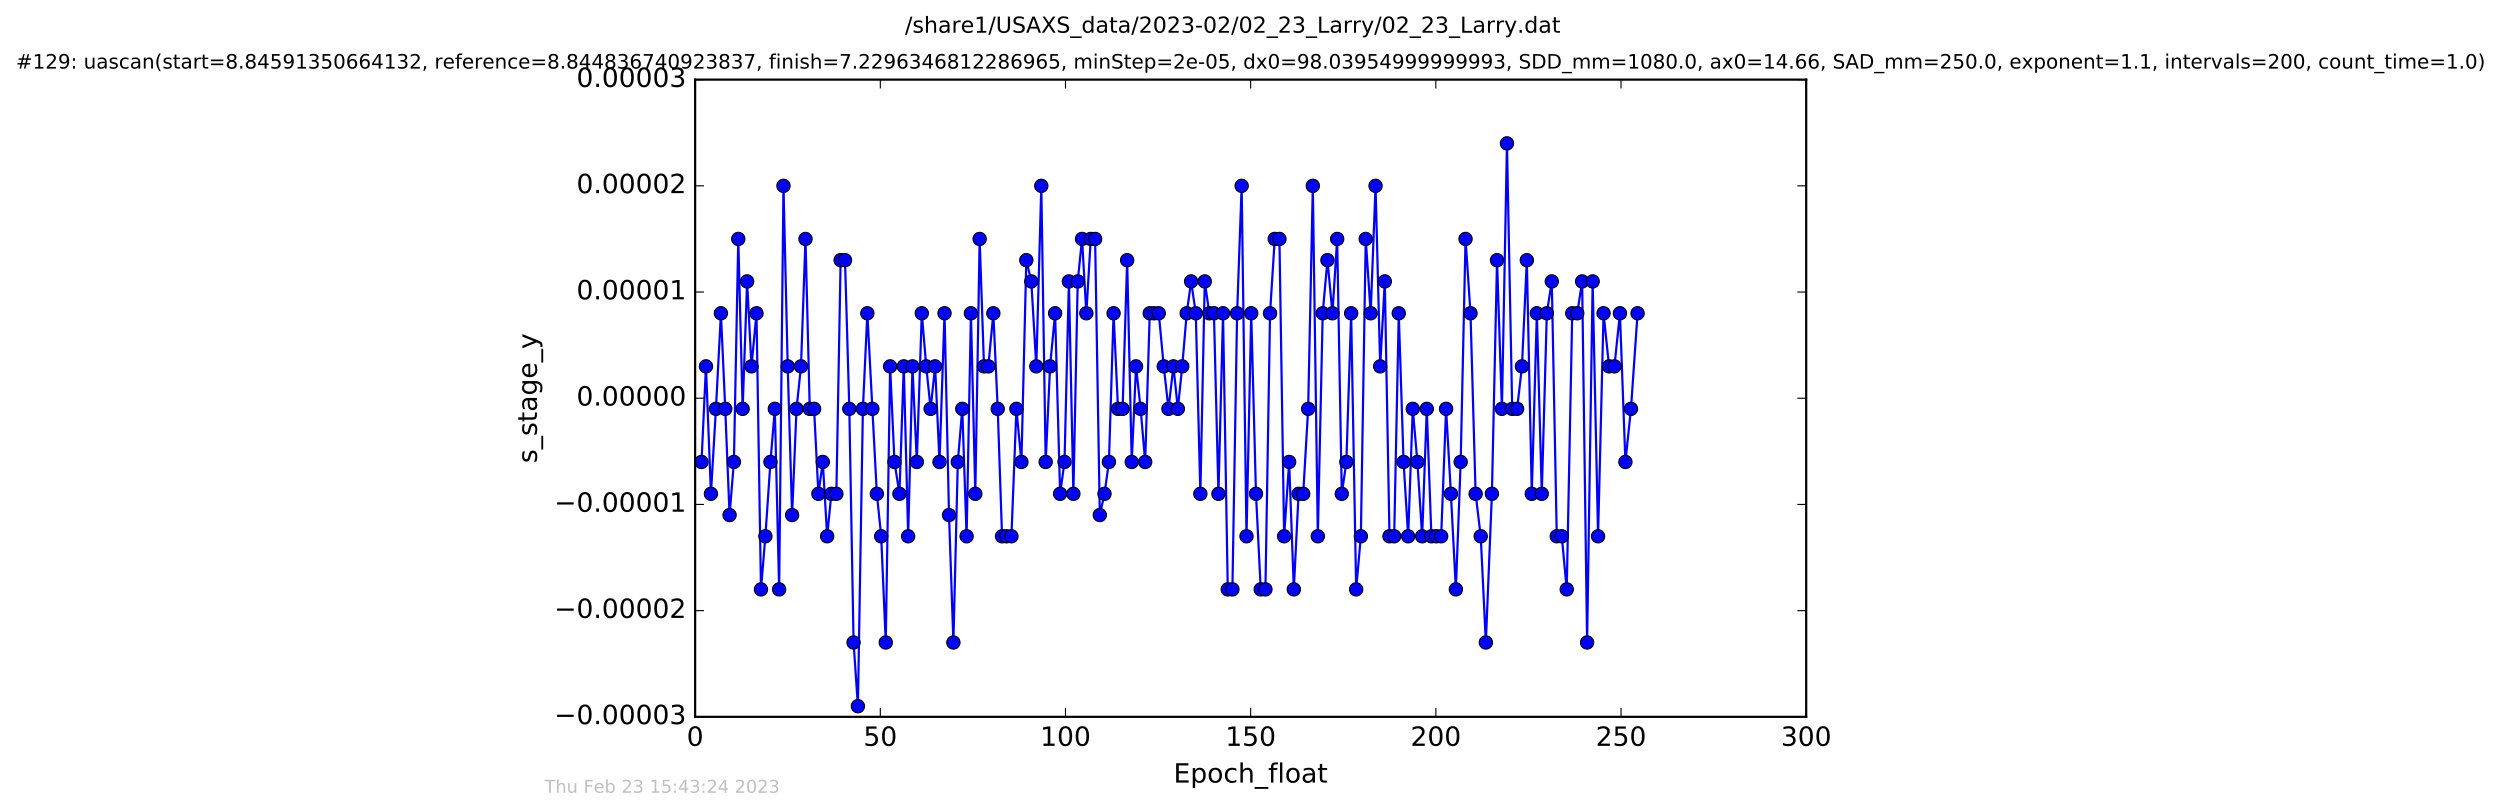 <?xml version="1.0" encoding="utf-8" standalone="no"?>
<!DOCTYPE svg PUBLIC "-//W3C//DTD SVG 1.1//EN"
  "http://www.w3.org/Graphics/SVG/1.1/DTD/svg11.dtd">
<!-- Created with matplotlib (http://matplotlib.org/) -->
<svg height="367pt" version="1.1" viewBox="0 0 1130 367" width="1130pt" xmlns="http://www.w3.org/2000/svg" xmlns:xlink="http://www.w3.org/1999/xlink">
 <defs>
  <style type="text/css">
*{stroke-linecap:butt;stroke-linejoin:round;stroke-miterlimit:100000;}
  </style>
 </defs>
 <g id="figure_1">
  <g id="patch_1">
   <path d="M 0 367.2 
L 1130.601 367.2 
L 1130.601 0 
L 0 0 
z
" style="fill:#ffffff;"/>
  </g>
  <g id="axes_1">
   <g id="patch_2">
    <path d="M 314.201 324 
L 816.401 324 
L 816.401 36 
L 314.201 36 
z
" style="fill:#ffffff;"/>
   </g>
   <g id="line2d_1">
    <path clip-path="url(#p98a96ae88f)" d="M 317.082 208.8 
L 319.096 165.6 
L 321.342 223.2 
L 323.601 184.8 
L 325.858 141.6 
L 327.811 184.8 
L 329.765 232.8 
L 331.723 208.8 
L 333.7 108 
L 335.675 184.8 
L 337.69 127.2 
L 339.673 165.6 
L 341.932 141.6 
L 343.966 266.4 
L 345.949 242.4 
L 348.246 208.8 
L 350.222 184.8 
L 352.17 266.4 
L 354.131 84 
L 356.049 165.6 
L 358.028 232.8 
L 360.025 184.8 
L 362.045 165.6 
L 364.083 108 
L 366.007 184.8 
L 367.966 184.8 
L 369.913 223.2 
L 371.899 208.8 
L 373.875 242.4 
L 375.778 223.2 
L 378.036 223.2 
L 379.965 117.6 
L 381.945 117.6 
L 383.892 184.8 
L 385.817 290.4 
L 387.77 319.2 
L 390.029 184.8 
L 392.043 141.6 
L 396.336 223.2 
L 398.298 242.4 
L 400.36 290.4 
L 402.333 165.6 
L 404.299 208.8 
L 406.548 223.2 
L 408.51 165.6 
L 410.486 242.4 
L 412.433 165.6 
L 414.398 208.8 
L 416.646 141.6 
L 418.659 165.6 
L 420.638 184.8 
L 422.675 165.6 
L 424.655 208.8 
L 426.925 141.6 
L 428.957 232.8 
L 430.932 290.4 
L 432.925 208.8 
L 434.95 184.8 
L 436.902 242.4 
L 438.86 141.6 
L 440.836 223.2 
L 442.802 108 
L 444.77 165.6 
L 446.724 165.6 
L 448.988 141.6 
L 450.97 184.8 
L 452.929 242.4 
L 457.166 242.4 
L 459.419 184.8 
L 461.682 208.8 
L 463.893 117.6 
L 466.147 127.2 
L 468.407 165.6 
L 470.669 84 
L 472.644 208.8 
L 474.632 165.6 
L 476.904 141.6 
L 479.177 223.2 
L 481.156 208.8 
L 483.14 127.2 
L 485.17 223.2 
L 487.123 127.2 
L 489.081 108 
L 491.03 141.6 
L 493.023 108 
L 494.99 108 
L 497.115 232.8 
L 499.232 223.2 
L 501.232 208.8 
L 503.335 141.6 
L 505.345 184.8 
L 507.408 184.8 
L 509.472 117.6 
L 511.537 208.8 
L 513.491 165.6 
L 515.555 184.8 
L 517.627 208.8 
L 519.683 141.6 
L 523.758 141.6 
L 526.018 165.6 
L 528.142 184.8 
L 530.399 165.6 
L 532.388 184.8 
L 534.364 165.6 
L 536.397 141.6 
L 538.382 127.2 
L 540.497 141.6 
L 542.562 223.2 
L 544.543 127.2 
L 546.617 141.6 
L 548.701 141.6 
L 550.736 223.2 
L 552.807 141.6 
L 554.952 266.4 
L 557.042 266.4 
L 559.173 141.6 
L 561.228 84 
L 563.414 242.4 
L 565.551 141.6 
L 567.703 223.2 
L 569.853 266.4 
L 571.97 266.4 
L 574.062 141.6 
L 576.182 108 
L 578.306 108 
L 580.425 242.4 
L 582.694 208.8 
L 584.805 266.4 
L 586.957 223.2 
L 589.045 223.2 
L 591.281 184.8 
L 593.399 84 
L 595.656 242.4 
L 597.861 141.6 
L 600.009 117.6 
L 602.27 141.6 
L 604.4 108 
L 606.482 223.2 
L 608.556 208.8 
L 610.723 141.6 
L 612.985 266.4 
L 615.103 242.4 
L 617.309 108 
L 619.546 141.6 
L 621.748 84 
L 623.839 165.6 
L 625.928 127.2 
L 628.05 242.4 
L 630.169 242.4 
L 632.235 141.6 
L 634.413 208.8 
L 636.482 242.4 
L 638.569 184.8 
L 640.66 208.8 
L 642.809 242.4 
L 644.901 184.8 
L 646.993 242.4 
L 651.406 242.4 
L 653.635 184.8 
L 655.812 223.2 
L 658.052 266.4 
L 660.223 208.8 
L 662.423 108 
L 664.666 141.6 
L 666.977 223.2 
L 669.291 242.4 
L 671.605 290.4 
L 674.336 223.2 
L 676.658 117.6 
L 678.868 184.8 
L 681.146 64.8 
L 683.516 184.8 
L 685.73 184.8 
L 687.922 165.6 
L 690.128 117.6 
L 692.362 223.2 
L 694.649 141.6 
L 696.881 223.2 
L 699.167 141.6 
L 701.407 127.2 
L 703.659 242.4 
L 705.919 242.4 
L 708.163 266.4 
L 710.646 141.6 
L 712.923 141.6 
L 715.126 127.2 
L 717.367 290.4 
L 719.881 127.2 
L 722.324 242.4 
L 724.809 141.6 
L 727.294 165.6 
L 729.718 165.6 
L 732.206 141.6 
L 734.686 208.8 
L 737.197 184.8 
L 740.186 141.6 
L 740.186 141.6 
" style="fill:none;stroke:#0000ff;stroke-linecap:square;"/>
    <defs>
     <path d="M 0 3 
C 0.796 3 1.559 2.684 2.121 2.121 
C 2.684 1.559 3 0.796 3 0 
C 3 -0.796 2.684 -1.559 2.121 -2.121 
C 1.559 -2.684 0.796 -3 0 -3 
C -0.796 -3 -1.559 -2.684 -2.121 -2.121 
C -2.684 -1.559 -3 -0.796 -3 0 
C -3 0.796 -2.684 1.559 -2.121 2.121 
C -1.559 2.684 -0.796 3 0 3 
z
" id="m9f5857fc87" style="stroke:#000000;stroke-width:0.5;"/>
    </defs>
    <g clip-path="url(#p98a96ae88f)">
     <use style="fill:#0000ff;stroke:#000000;stroke-width:0.5;" x="317.082" xlink:href="#m9f5857fc87" y="208.8"/>
     <use style="fill:#0000ff;stroke:#000000;stroke-width:0.5;" x="319.096" xlink:href="#m9f5857fc87" y="165.6"/>
     <use style="fill:#0000ff;stroke:#000000;stroke-width:0.5;" x="321.342" xlink:href="#m9f5857fc87" y="223.2"/>
     <use style="fill:#0000ff;stroke:#000000;stroke-width:0.5;" x="323.601" xlink:href="#m9f5857fc87" y="184.8"/>
     <use style="fill:#0000ff;stroke:#000000;stroke-width:0.5;" x="325.858" xlink:href="#m9f5857fc87" y="141.6"/>
     <use style="fill:#0000ff;stroke:#000000;stroke-width:0.5;" x="327.811" xlink:href="#m9f5857fc87" y="184.8"/>
     <use style="fill:#0000ff;stroke:#000000;stroke-width:0.5;" x="329.765" xlink:href="#m9f5857fc87" y="232.8"/>
     <use style="fill:#0000ff;stroke:#000000;stroke-width:0.5;" x="331.723" xlink:href="#m9f5857fc87" y="208.8"/>
     <use style="fill:#0000ff;stroke:#000000;stroke-width:0.5;" x="333.7" xlink:href="#m9f5857fc87" y="108"/>
     <use style="fill:#0000ff;stroke:#000000;stroke-width:0.5;" x="335.675" xlink:href="#m9f5857fc87" y="184.8"/>
     <use style="fill:#0000ff;stroke:#000000;stroke-width:0.5;" x="337.69" xlink:href="#m9f5857fc87" y="127.2"/>
     <use style="fill:#0000ff;stroke:#000000;stroke-width:0.5;" x="339.673" xlink:href="#m9f5857fc87" y="165.6"/>
     <use style="fill:#0000ff;stroke:#000000;stroke-width:0.5;" x="341.932" xlink:href="#m9f5857fc87" y="141.6"/>
     <use style="fill:#0000ff;stroke:#000000;stroke-width:0.5;" x="343.966" xlink:href="#m9f5857fc87" y="266.4"/>
     <use style="fill:#0000ff;stroke:#000000;stroke-width:0.5;" x="345.949" xlink:href="#m9f5857fc87" y="242.4"/>
     <use style="fill:#0000ff;stroke:#000000;stroke-width:0.5;" x="348.246" xlink:href="#m9f5857fc87" y="208.8"/>
     <use style="fill:#0000ff;stroke:#000000;stroke-width:0.5;" x="350.222" xlink:href="#m9f5857fc87" y="184.8"/>
     <use style="fill:#0000ff;stroke:#000000;stroke-width:0.5;" x="352.17" xlink:href="#m9f5857fc87" y="266.4"/>
     <use style="fill:#0000ff;stroke:#000000;stroke-width:0.5;" x="354.131" xlink:href="#m9f5857fc87" y="84"/>
     <use style="fill:#0000ff;stroke:#000000;stroke-width:0.5;" x="356.049" xlink:href="#m9f5857fc87" y="165.6"/>
     <use style="fill:#0000ff;stroke:#000000;stroke-width:0.5;" x="358.028" xlink:href="#m9f5857fc87" y="232.8"/>
     <use style="fill:#0000ff;stroke:#000000;stroke-width:0.5;" x="360.025" xlink:href="#m9f5857fc87" y="184.8"/>
     <use style="fill:#0000ff;stroke:#000000;stroke-width:0.5;" x="362.045" xlink:href="#m9f5857fc87" y="165.6"/>
     <use style="fill:#0000ff;stroke:#000000;stroke-width:0.5;" x="364.083" xlink:href="#m9f5857fc87" y="108"/>
     <use style="fill:#0000ff;stroke:#000000;stroke-width:0.5;" x="366.007" xlink:href="#m9f5857fc87" y="184.8"/>
     <use style="fill:#0000ff;stroke:#000000;stroke-width:0.5;" x="367.966" xlink:href="#m9f5857fc87" y="184.8"/>
     <use style="fill:#0000ff;stroke:#000000;stroke-width:0.5;" x="369.913" xlink:href="#m9f5857fc87" y="223.2"/>
     <use style="fill:#0000ff;stroke:#000000;stroke-width:0.5;" x="371.899" xlink:href="#m9f5857fc87" y="208.8"/>
     <use style="fill:#0000ff;stroke:#000000;stroke-width:0.5;" x="373.875" xlink:href="#m9f5857fc87" y="242.4"/>
     <use style="fill:#0000ff;stroke:#000000;stroke-width:0.5;" x="375.778" xlink:href="#m9f5857fc87" y="223.2"/>
     <use style="fill:#0000ff;stroke:#000000;stroke-width:0.5;" x="378.036" xlink:href="#m9f5857fc87" y="223.2"/>
     <use style="fill:#0000ff;stroke:#000000;stroke-width:0.5;" x="379.965" xlink:href="#m9f5857fc87" y="117.6"/>
     <use style="fill:#0000ff;stroke:#000000;stroke-width:0.5;" x="381.945" xlink:href="#m9f5857fc87" y="117.6"/>
     <use style="fill:#0000ff;stroke:#000000;stroke-width:0.5;" x="383.892" xlink:href="#m9f5857fc87" y="184.8"/>
     <use style="fill:#0000ff;stroke:#000000;stroke-width:0.5;" x="385.817" xlink:href="#m9f5857fc87" y="290.4"/>
     <use style="fill:#0000ff;stroke:#000000;stroke-width:0.5;" x="387.77" xlink:href="#m9f5857fc87" y="319.2"/>
     <use style="fill:#0000ff;stroke:#000000;stroke-width:0.5;" x="390.029" xlink:href="#m9f5857fc87" y="184.8"/>
     <use style="fill:#0000ff;stroke:#000000;stroke-width:0.5;" x="392.043" xlink:href="#m9f5857fc87" y="141.6"/>
     <use style="fill:#0000ff;stroke:#000000;stroke-width:0.5;" x="394.307" xlink:href="#m9f5857fc87" y="184.8"/>
     <use style="fill:#0000ff;stroke:#000000;stroke-width:0.5;" x="396.336" xlink:href="#m9f5857fc87" y="223.2"/>
     <use style="fill:#0000ff;stroke:#000000;stroke-width:0.5;" x="398.298" xlink:href="#m9f5857fc87" y="242.4"/>
     <use style="fill:#0000ff;stroke:#000000;stroke-width:0.5;" x="400.36" xlink:href="#m9f5857fc87" y="290.4"/>
     <use style="fill:#0000ff;stroke:#000000;stroke-width:0.5;" x="402.333" xlink:href="#m9f5857fc87" y="165.6"/>
     <use style="fill:#0000ff;stroke:#000000;stroke-width:0.5;" x="404.299" xlink:href="#m9f5857fc87" y="208.8"/>
     <use style="fill:#0000ff;stroke:#000000;stroke-width:0.5;" x="406.548" xlink:href="#m9f5857fc87" y="223.2"/>
     <use style="fill:#0000ff;stroke:#000000;stroke-width:0.5;" x="408.51" xlink:href="#m9f5857fc87" y="165.6"/>
     <use style="fill:#0000ff;stroke:#000000;stroke-width:0.5;" x="410.486" xlink:href="#m9f5857fc87" y="242.4"/>
     <use style="fill:#0000ff;stroke:#000000;stroke-width:0.5;" x="412.433" xlink:href="#m9f5857fc87" y="165.6"/>
     <use style="fill:#0000ff;stroke:#000000;stroke-width:0.5;" x="414.398" xlink:href="#m9f5857fc87" y="208.8"/>
     <use style="fill:#0000ff;stroke:#000000;stroke-width:0.5;" x="416.646" xlink:href="#m9f5857fc87" y="141.6"/>
     <use style="fill:#0000ff;stroke:#000000;stroke-width:0.5;" x="418.659" xlink:href="#m9f5857fc87" y="165.6"/>
     <use style="fill:#0000ff;stroke:#000000;stroke-width:0.5;" x="420.638" xlink:href="#m9f5857fc87" y="184.8"/>
     <use style="fill:#0000ff;stroke:#000000;stroke-width:0.5;" x="422.675" xlink:href="#m9f5857fc87" y="165.6"/>
     <use style="fill:#0000ff;stroke:#000000;stroke-width:0.5;" x="424.655" xlink:href="#m9f5857fc87" y="208.8"/>
     <use style="fill:#0000ff;stroke:#000000;stroke-width:0.5;" x="426.925" xlink:href="#m9f5857fc87" y="141.6"/>
     <use style="fill:#0000ff;stroke:#000000;stroke-width:0.5;" x="428.957" xlink:href="#m9f5857fc87" y="232.8"/>
     <use style="fill:#0000ff;stroke:#000000;stroke-width:0.5;" x="430.932" xlink:href="#m9f5857fc87" y="290.4"/>
     <use style="fill:#0000ff;stroke:#000000;stroke-width:0.5;" x="432.925" xlink:href="#m9f5857fc87" y="208.8"/>
     <use style="fill:#0000ff;stroke:#000000;stroke-width:0.5;" x="434.95" xlink:href="#m9f5857fc87" y="184.8"/>
     <use style="fill:#0000ff;stroke:#000000;stroke-width:0.5;" x="436.902" xlink:href="#m9f5857fc87" y="242.4"/>
     <use style="fill:#0000ff;stroke:#000000;stroke-width:0.5;" x="438.86" xlink:href="#m9f5857fc87" y="141.6"/>
     <use style="fill:#0000ff;stroke:#000000;stroke-width:0.5;" x="440.836" xlink:href="#m9f5857fc87" y="223.2"/>
     <use style="fill:#0000ff;stroke:#000000;stroke-width:0.5;" x="442.802" xlink:href="#m9f5857fc87" y="108"/>
     <use style="fill:#0000ff;stroke:#000000;stroke-width:0.5;" x="444.77" xlink:href="#m9f5857fc87" y="165.6"/>
     <use style="fill:#0000ff;stroke:#000000;stroke-width:0.5;" x="446.724" xlink:href="#m9f5857fc87" y="165.6"/>
     <use style="fill:#0000ff;stroke:#000000;stroke-width:0.5;" x="448.988" xlink:href="#m9f5857fc87" y="141.6"/>
     <use style="fill:#0000ff;stroke:#000000;stroke-width:0.5;" x="450.97" xlink:href="#m9f5857fc87" y="184.8"/>
     <use style="fill:#0000ff;stroke:#000000;stroke-width:0.5;" x="452.929" xlink:href="#m9f5857fc87" y="242.4"/>
     <use style="fill:#0000ff;stroke:#000000;stroke-width:0.5;" x="454.899" xlink:href="#m9f5857fc87" y="242.4"/>
     <use style="fill:#0000ff;stroke:#000000;stroke-width:0.5;" x="457.166" xlink:href="#m9f5857fc87" y="242.4"/>
     <use style="fill:#0000ff;stroke:#000000;stroke-width:0.5;" x="459.419" xlink:href="#m9f5857fc87" y="184.8"/>
     <use style="fill:#0000ff;stroke:#000000;stroke-width:0.5;" x="461.682" xlink:href="#m9f5857fc87" y="208.8"/>
     <use style="fill:#0000ff;stroke:#000000;stroke-width:0.5;" x="463.893" xlink:href="#m9f5857fc87" y="117.6"/>
     <use style="fill:#0000ff;stroke:#000000;stroke-width:0.5;" x="466.147" xlink:href="#m9f5857fc87" y="127.2"/>
     <use style="fill:#0000ff;stroke:#000000;stroke-width:0.5;" x="468.407" xlink:href="#m9f5857fc87" y="165.6"/>
     <use style="fill:#0000ff;stroke:#000000;stroke-width:0.5;" x="470.669" xlink:href="#m9f5857fc87" y="84"/>
     <use style="fill:#0000ff;stroke:#000000;stroke-width:0.5;" x="472.644" xlink:href="#m9f5857fc87" y="208.8"/>
     <use style="fill:#0000ff;stroke:#000000;stroke-width:0.5;" x="474.632" xlink:href="#m9f5857fc87" y="165.6"/>
     <use style="fill:#0000ff;stroke:#000000;stroke-width:0.5;" x="476.904" xlink:href="#m9f5857fc87" y="141.6"/>
     <use style="fill:#0000ff;stroke:#000000;stroke-width:0.5;" x="479.177" xlink:href="#m9f5857fc87" y="223.2"/>
     <use style="fill:#0000ff;stroke:#000000;stroke-width:0.5;" x="481.156" xlink:href="#m9f5857fc87" y="208.8"/>
     <use style="fill:#0000ff;stroke:#000000;stroke-width:0.5;" x="483.14" xlink:href="#m9f5857fc87" y="127.2"/>
     <use style="fill:#0000ff;stroke:#000000;stroke-width:0.5;" x="485.17" xlink:href="#m9f5857fc87" y="223.2"/>
     <use style="fill:#0000ff;stroke:#000000;stroke-width:0.5;" x="487.123" xlink:href="#m9f5857fc87" y="127.2"/>
     <use style="fill:#0000ff;stroke:#000000;stroke-width:0.5;" x="489.081" xlink:href="#m9f5857fc87" y="108"/>
     <use style="fill:#0000ff;stroke:#000000;stroke-width:0.5;" x="491.03" xlink:href="#m9f5857fc87" y="141.6"/>
     <use style="fill:#0000ff;stroke:#000000;stroke-width:0.5;" x="493.023" xlink:href="#m9f5857fc87" y="108"/>
     <use style="fill:#0000ff;stroke:#000000;stroke-width:0.5;" x="494.99" xlink:href="#m9f5857fc87" y="108"/>
     <use style="fill:#0000ff;stroke:#000000;stroke-width:0.5;" x="497.115" xlink:href="#m9f5857fc87" y="232.8"/>
     <use style="fill:#0000ff;stroke:#000000;stroke-width:0.5;" x="499.232" xlink:href="#m9f5857fc87" y="223.2"/>
     <use style="fill:#0000ff;stroke:#000000;stroke-width:0.5;" x="501.232" xlink:href="#m9f5857fc87" y="208.8"/>
     <use style="fill:#0000ff;stroke:#000000;stroke-width:0.5;" x="503.335" xlink:href="#m9f5857fc87" y="141.6"/>
     <use style="fill:#0000ff;stroke:#000000;stroke-width:0.5;" x="505.345" xlink:href="#m9f5857fc87" y="184.8"/>
     <use style="fill:#0000ff;stroke:#000000;stroke-width:0.5;" x="507.408" xlink:href="#m9f5857fc87" y="184.8"/>
     <use style="fill:#0000ff;stroke:#000000;stroke-width:0.5;" x="509.472" xlink:href="#m9f5857fc87" y="117.6"/>
     <use style="fill:#0000ff;stroke:#000000;stroke-width:0.5;" x="511.537" xlink:href="#m9f5857fc87" y="208.8"/>
     <use style="fill:#0000ff;stroke:#000000;stroke-width:0.5;" x="513.491" xlink:href="#m9f5857fc87" y="165.6"/>
     <use style="fill:#0000ff;stroke:#000000;stroke-width:0.5;" x="515.555" xlink:href="#m9f5857fc87" y="184.8"/>
     <use style="fill:#0000ff;stroke:#000000;stroke-width:0.5;" x="517.627" xlink:href="#m9f5857fc87" y="208.8"/>
     <use style="fill:#0000ff;stroke:#000000;stroke-width:0.5;" x="519.683" xlink:href="#m9f5857fc87" y="141.6"/>
     <use style="fill:#0000ff;stroke:#000000;stroke-width:0.5;" x="521.671" xlink:href="#m9f5857fc87" y="141.6"/>
     <use style="fill:#0000ff;stroke:#000000;stroke-width:0.5;" x="523.758" xlink:href="#m9f5857fc87" y="141.6"/>
     <use style="fill:#0000ff;stroke:#000000;stroke-width:0.5;" x="526.018" xlink:href="#m9f5857fc87" y="165.6"/>
     <use style="fill:#0000ff;stroke:#000000;stroke-width:0.5;" x="528.142" xlink:href="#m9f5857fc87" y="184.8"/>
     <use style="fill:#0000ff;stroke:#000000;stroke-width:0.5;" x="530.399" xlink:href="#m9f5857fc87" y="165.6"/>
     <use style="fill:#0000ff;stroke:#000000;stroke-width:0.5;" x="532.388" xlink:href="#m9f5857fc87" y="184.8"/>
     <use style="fill:#0000ff;stroke:#000000;stroke-width:0.5;" x="534.364" xlink:href="#m9f5857fc87" y="165.6"/>
     <use style="fill:#0000ff;stroke:#000000;stroke-width:0.5;" x="536.397" xlink:href="#m9f5857fc87" y="141.6"/>
     <use style="fill:#0000ff;stroke:#000000;stroke-width:0.5;" x="538.382" xlink:href="#m9f5857fc87" y="127.2"/>
     <use style="fill:#0000ff;stroke:#000000;stroke-width:0.5;" x="540.497" xlink:href="#m9f5857fc87" y="141.6"/>
     <use style="fill:#0000ff;stroke:#000000;stroke-width:0.5;" x="542.562" xlink:href="#m9f5857fc87" y="223.2"/>
     <use style="fill:#0000ff;stroke:#000000;stroke-width:0.5;" x="544.543" xlink:href="#m9f5857fc87" y="127.2"/>
     <use style="fill:#0000ff;stroke:#000000;stroke-width:0.5;" x="546.617" xlink:href="#m9f5857fc87" y="141.6"/>
     <use style="fill:#0000ff;stroke:#000000;stroke-width:0.5;" x="548.701" xlink:href="#m9f5857fc87" y="141.6"/>
     <use style="fill:#0000ff;stroke:#000000;stroke-width:0.5;" x="550.736" xlink:href="#m9f5857fc87" y="223.2"/>
     <use style="fill:#0000ff;stroke:#000000;stroke-width:0.5;" x="552.807" xlink:href="#m9f5857fc87" y="141.6"/>
     <use style="fill:#0000ff;stroke:#000000;stroke-width:0.5;" x="554.952" xlink:href="#m9f5857fc87" y="266.4"/>
     <use style="fill:#0000ff;stroke:#000000;stroke-width:0.5;" x="557.042" xlink:href="#m9f5857fc87" y="266.4"/>
     <use style="fill:#0000ff;stroke:#000000;stroke-width:0.5;" x="559.173" xlink:href="#m9f5857fc87" y="141.6"/>
     <use style="fill:#0000ff;stroke:#000000;stroke-width:0.5;" x="561.228" xlink:href="#m9f5857fc87" y="84"/>
     <use style="fill:#0000ff;stroke:#000000;stroke-width:0.5;" x="563.414" xlink:href="#m9f5857fc87" y="242.4"/>
     <use style="fill:#0000ff;stroke:#000000;stroke-width:0.5;" x="565.551" xlink:href="#m9f5857fc87" y="141.6"/>
     <use style="fill:#0000ff;stroke:#000000;stroke-width:0.5;" x="567.703" xlink:href="#m9f5857fc87" y="223.2"/>
     <use style="fill:#0000ff;stroke:#000000;stroke-width:0.5;" x="569.853" xlink:href="#m9f5857fc87" y="266.4"/>
     <use style="fill:#0000ff;stroke:#000000;stroke-width:0.5;" x="571.97" xlink:href="#m9f5857fc87" y="266.4"/>
     <use style="fill:#0000ff;stroke:#000000;stroke-width:0.5;" x="574.062" xlink:href="#m9f5857fc87" y="141.6"/>
     <use style="fill:#0000ff;stroke:#000000;stroke-width:0.5;" x="576.182" xlink:href="#m9f5857fc87" y="108"/>
     <use style="fill:#0000ff;stroke:#000000;stroke-width:0.5;" x="578.306" xlink:href="#m9f5857fc87" y="108"/>
     <use style="fill:#0000ff;stroke:#000000;stroke-width:0.5;" x="580.425" xlink:href="#m9f5857fc87" y="242.4"/>
     <use style="fill:#0000ff;stroke:#000000;stroke-width:0.5;" x="582.694" xlink:href="#m9f5857fc87" y="208.8"/>
     <use style="fill:#0000ff;stroke:#000000;stroke-width:0.5;" x="584.805" xlink:href="#m9f5857fc87" y="266.4"/>
     <use style="fill:#0000ff;stroke:#000000;stroke-width:0.5;" x="586.957" xlink:href="#m9f5857fc87" y="223.2"/>
     <use style="fill:#0000ff;stroke:#000000;stroke-width:0.5;" x="589.045" xlink:href="#m9f5857fc87" y="223.2"/>
     <use style="fill:#0000ff;stroke:#000000;stroke-width:0.5;" x="591.281" xlink:href="#m9f5857fc87" y="184.8"/>
     <use style="fill:#0000ff;stroke:#000000;stroke-width:0.5;" x="593.399" xlink:href="#m9f5857fc87" y="84"/>
     <use style="fill:#0000ff;stroke:#000000;stroke-width:0.5;" x="595.656" xlink:href="#m9f5857fc87" y="242.4"/>
     <use style="fill:#0000ff;stroke:#000000;stroke-width:0.5;" x="597.861" xlink:href="#m9f5857fc87" y="141.6"/>
     <use style="fill:#0000ff;stroke:#000000;stroke-width:0.5;" x="600.009" xlink:href="#m9f5857fc87" y="117.6"/>
     <use style="fill:#0000ff;stroke:#000000;stroke-width:0.5;" x="602.27" xlink:href="#m9f5857fc87" y="141.6"/>
     <use style="fill:#0000ff;stroke:#000000;stroke-width:0.5;" x="604.4" xlink:href="#m9f5857fc87" y="108"/>
     <use style="fill:#0000ff;stroke:#000000;stroke-width:0.5;" x="606.482" xlink:href="#m9f5857fc87" y="223.2"/>
     <use style="fill:#0000ff;stroke:#000000;stroke-width:0.5;" x="608.556" xlink:href="#m9f5857fc87" y="208.8"/>
     <use style="fill:#0000ff;stroke:#000000;stroke-width:0.5;" x="610.723" xlink:href="#m9f5857fc87" y="141.6"/>
     <use style="fill:#0000ff;stroke:#000000;stroke-width:0.5;" x="612.985" xlink:href="#m9f5857fc87" y="266.4"/>
     <use style="fill:#0000ff;stroke:#000000;stroke-width:0.5;" x="615.103" xlink:href="#m9f5857fc87" y="242.4"/>
     <use style="fill:#0000ff;stroke:#000000;stroke-width:0.5;" x="617.309" xlink:href="#m9f5857fc87" y="108"/>
     <use style="fill:#0000ff;stroke:#000000;stroke-width:0.5;" x="619.546" xlink:href="#m9f5857fc87" y="141.6"/>
     <use style="fill:#0000ff;stroke:#000000;stroke-width:0.5;" x="621.748" xlink:href="#m9f5857fc87" y="84"/>
     <use style="fill:#0000ff;stroke:#000000;stroke-width:0.5;" x="623.839" xlink:href="#m9f5857fc87" y="165.6"/>
     <use style="fill:#0000ff;stroke:#000000;stroke-width:0.5;" x="625.928" xlink:href="#m9f5857fc87" y="127.2"/>
     <use style="fill:#0000ff;stroke:#000000;stroke-width:0.5;" x="628.05" xlink:href="#m9f5857fc87" y="242.4"/>
     <use style="fill:#0000ff;stroke:#000000;stroke-width:0.5;" x="630.169" xlink:href="#m9f5857fc87" y="242.4"/>
     <use style="fill:#0000ff;stroke:#000000;stroke-width:0.5;" x="632.235" xlink:href="#m9f5857fc87" y="141.6"/>
     <use style="fill:#0000ff;stroke:#000000;stroke-width:0.5;" x="634.413" xlink:href="#m9f5857fc87" y="208.8"/>
     <use style="fill:#0000ff;stroke:#000000;stroke-width:0.5;" x="636.482" xlink:href="#m9f5857fc87" y="242.4"/>
     <use style="fill:#0000ff;stroke:#000000;stroke-width:0.5;" x="638.569" xlink:href="#m9f5857fc87" y="184.8"/>
     <use style="fill:#0000ff;stroke:#000000;stroke-width:0.5;" x="640.66" xlink:href="#m9f5857fc87" y="208.8"/>
     <use style="fill:#0000ff;stroke:#000000;stroke-width:0.5;" x="642.809" xlink:href="#m9f5857fc87" y="242.4"/>
     <use style="fill:#0000ff;stroke:#000000;stroke-width:0.5;" x="644.901" xlink:href="#m9f5857fc87" y="184.8"/>
     <use style="fill:#0000ff;stroke:#000000;stroke-width:0.5;" x="646.993" xlink:href="#m9f5857fc87" y="242.4"/>
     <use style="fill:#0000ff;stroke:#000000;stroke-width:0.5;" x="649.169" xlink:href="#m9f5857fc87" y="242.4"/>
     <use style="fill:#0000ff;stroke:#000000;stroke-width:0.5;" x="651.406" xlink:href="#m9f5857fc87" y="242.4"/>
     <use style="fill:#0000ff;stroke:#000000;stroke-width:0.5;" x="653.635" xlink:href="#m9f5857fc87" y="184.8"/>
     <use style="fill:#0000ff;stroke:#000000;stroke-width:0.5;" x="655.812" xlink:href="#m9f5857fc87" y="223.2"/>
     <use style="fill:#0000ff;stroke:#000000;stroke-width:0.5;" x="658.052" xlink:href="#m9f5857fc87" y="266.4"/>
     <use style="fill:#0000ff;stroke:#000000;stroke-width:0.5;" x="660.223" xlink:href="#m9f5857fc87" y="208.8"/>
     <use style="fill:#0000ff;stroke:#000000;stroke-width:0.5;" x="662.423" xlink:href="#m9f5857fc87" y="108"/>
     <use style="fill:#0000ff;stroke:#000000;stroke-width:0.5;" x="664.666" xlink:href="#m9f5857fc87" y="141.6"/>
     <use style="fill:#0000ff;stroke:#000000;stroke-width:0.5;" x="666.977" xlink:href="#m9f5857fc87" y="223.2"/>
     <use style="fill:#0000ff;stroke:#000000;stroke-width:0.5;" x="669.291" xlink:href="#m9f5857fc87" y="242.4"/>
     <use style="fill:#0000ff;stroke:#000000;stroke-width:0.5;" x="671.605" xlink:href="#m9f5857fc87" y="290.4"/>
     <use style="fill:#0000ff;stroke:#000000;stroke-width:0.5;" x="674.336" xlink:href="#m9f5857fc87" y="223.2"/>
     <use style="fill:#0000ff;stroke:#000000;stroke-width:0.5;" x="676.658" xlink:href="#m9f5857fc87" y="117.6"/>
     <use style="fill:#0000ff;stroke:#000000;stroke-width:0.5;" x="678.868" xlink:href="#m9f5857fc87" y="184.8"/>
     <use style="fill:#0000ff;stroke:#000000;stroke-width:0.5;" x="681.146" xlink:href="#m9f5857fc87" y="64.8"/>
     <use style="fill:#0000ff;stroke:#000000;stroke-width:0.5;" x="683.516" xlink:href="#m9f5857fc87" y="184.8"/>
     <use style="fill:#0000ff;stroke:#000000;stroke-width:0.5;" x="685.73" xlink:href="#m9f5857fc87" y="184.8"/>
     <use style="fill:#0000ff;stroke:#000000;stroke-width:0.5;" x="687.922" xlink:href="#m9f5857fc87" y="165.6"/>
     <use style="fill:#0000ff;stroke:#000000;stroke-width:0.5;" x="690.128" xlink:href="#m9f5857fc87" y="117.6"/>
     <use style="fill:#0000ff;stroke:#000000;stroke-width:0.5;" x="692.362" xlink:href="#m9f5857fc87" y="223.2"/>
     <use style="fill:#0000ff;stroke:#000000;stroke-width:0.5;" x="694.649" xlink:href="#m9f5857fc87" y="141.6"/>
     <use style="fill:#0000ff;stroke:#000000;stroke-width:0.5;" x="696.881" xlink:href="#m9f5857fc87" y="223.2"/>
     <use style="fill:#0000ff;stroke:#000000;stroke-width:0.5;" x="699.167" xlink:href="#m9f5857fc87" y="141.6"/>
     <use style="fill:#0000ff;stroke:#000000;stroke-width:0.5;" x="701.407" xlink:href="#m9f5857fc87" y="127.2"/>
     <use style="fill:#0000ff;stroke:#000000;stroke-width:0.5;" x="703.659" xlink:href="#m9f5857fc87" y="242.4"/>
     <use style="fill:#0000ff;stroke:#000000;stroke-width:0.5;" x="705.919" xlink:href="#m9f5857fc87" y="242.4"/>
     <use style="fill:#0000ff;stroke:#000000;stroke-width:0.5;" x="708.163" xlink:href="#m9f5857fc87" y="266.4"/>
     <use style="fill:#0000ff;stroke:#000000;stroke-width:0.5;" x="710.646" xlink:href="#m9f5857fc87" y="141.6"/>
     <use style="fill:#0000ff;stroke:#000000;stroke-width:0.5;" x="712.923" xlink:href="#m9f5857fc87" y="141.6"/>
     <use style="fill:#0000ff;stroke:#000000;stroke-width:0.5;" x="715.126" xlink:href="#m9f5857fc87" y="127.2"/>
     <use style="fill:#0000ff;stroke:#000000;stroke-width:0.5;" x="717.367" xlink:href="#m9f5857fc87" y="290.4"/>
     <use style="fill:#0000ff;stroke:#000000;stroke-width:0.5;" x="719.881" xlink:href="#m9f5857fc87" y="127.2"/>
     <use style="fill:#0000ff;stroke:#000000;stroke-width:0.5;" x="722.324" xlink:href="#m9f5857fc87" y="242.4"/>
     <use style="fill:#0000ff;stroke:#000000;stroke-width:0.5;" x="724.809" xlink:href="#m9f5857fc87" y="141.6"/>
     <use style="fill:#0000ff;stroke:#000000;stroke-width:0.5;" x="727.294" xlink:href="#m9f5857fc87" y="165.6"/>
     <use style="fill:#0000ff;stroke:#000000;stroke-width:0.5;" x="729.718" xlink:href="#m9f5857fc87" y="165.6"/>
     <use style="fill:#0000ff;stroke:#000000;stroke-width:0.5;" x="732.206" xlink:href="#m9f5857fc87" y="141.6"/>
     <use style="fill:#0000ff;stroke:#000000;stroke-width:0.5;" x="734.686" xlink:href="#m9f5857fc87" y="208.8"/>
     <use style="fill:#0000ff;stroke:#000000;stroke-width:0.5;" x="737.197" xlink:href="#m9f5857fc87" y="184.8"/>
     <use style="fill:#0000ff;stroke:#000000;stroke-width:0.5;" x="740.186" xlink:href="#m9f5857fc87" y="141.6"/>
    </g>
   </g>
   <g id="patch_3">
    <path d="M 314.201 36 
L 816.401 36 
" style="fill:none;stroke:#000000;stroke-linecap:square;stroke-linejoin:miter;"/>
   </g>
   <g id="patch_4">
    <path d="M 816.401 324 
L 816.401 36 
" style="fill:none;stroke:#000000;stroke-linecap:square;stroke-linejoin:miter;"/>
   </g>
   <g id="patch_5">
    <path d="M 314.201 324 
L 816.401 324 
" style="fill:none;stroke:#000000;stroke-linecap:square;stroke-linejoin:miter;"/>
   </g>
   <g id="patch_6">
    <path d="M 314.201 324 
L 314.201 36 
" style="fill:none;stroke:#000000;stroke-linecap:square;stroke-linejoin:miter;"/>
   </g>
   <g id="matplotlib.axis_1">
    <g id="xtick_1">
     <g id="line2d_2">
      <defs>
       <path d="M 0 0 
L 0 -4 
" id="m55ee2c0925" style="stroke:#000000;stroke-width:0.5;"/>
      </defs>
      <g>
       <use style="stroke:#000000;stroke-width:0.5;" x="314.201" xlink:href="#m55ee2c0925" y="324"/>
      </g>
     </g>
     <g id="line2d_3">
      <defs>
       <path d="M 0 0 
L 0 4 
" id="mbe4aecd654" style="stroke:#000000;stroke-width:0.5;"/>
      </defs>
      <g>
       <use style="stroke:#000000;stroke-width:0.5;" x="314.201" xlink:href="#mbe4aecd654" y="36"/>
      </g>
     </g>
     <g id="text_1">
      <!-- 0 -->
      <defs>
       <path d="M 31.781 66.406 
Q 24.172 66.406 20.328 58.906 
Q 16.5 51.422 16.5 36.375 
Q 16.5 21.391 20.328 13.891 
Q 24.172 6.391 31.781 6.391 
Q 39.453 6.391 43.281 13.891 
Q 47.125 21.391 47.125 36.375 
Q 47.125 51.422 43.281 58.906 
Q 39.453 66.406 31.781 66.406 
M 31.781 74.219 
Q 44.047 74.219 50.516 64.516 
Q 56.984 54.828 56.984 36.375 
Q 56.984 17.969 50.516 8.266 
Q 44.047 -1.422 31.781 -1.422 
Q 19.531 -1.422 13.062 8.266 
Q 6.594 17.969 6.594 36.375 
Q 6.594 54.828 13.062 64.516 
Q 19.531 74.219 31.781 74.219 
" id="BitstreamVeraSans-Roman-30"/>
      </defs>
      <g transform="translate(310.383 337.118)scale(0.12 -0.12)">
       <use xlink:href="#BitstreamVeraSans-Roman-30"/>
      </g>
     </g>
    </g>
    <g id="xtick_2">
     <g id="line2d_4">
      <g>
       <use style="stroke:#000000;stroke-width:0.5;" x="397.901" xlink:href="#m55ee2c0925" y="324"/>
      </g>
     </g>
     <g id="line2d_5">
      <g>
       <use style="stroke:#000000;stroke-width:0.5;" x="397.901" xlink:href="#mbe4aecd654" y="36"/>
      </g>
     </g>
     <g id="text_2">
      <!-- 50 -->
      <defs>
       <path d="M 10.797 72.906 
L 49.516 72.906 
L 49.516 64.594 
L 19.828 64.594 
L 19.828 46.734 
Q 21.969 47.469 24.109 47.828 
Q 26.266 48.188 28.422 48.188 
Q 40.625 48.188 47.75 41.5 
Q 54.891 34.812 54.891 23.391 
Q 54.891 11.625 47.562 5.094 
Q 40.234 -1.422 26.906 -1.422 
Q 22.312 -1.422 17.547 -0.641 
Q 12.797 0.141 7.719 1.703 
L 7.719 11.625 
Q 12.109 9.234 16.797 8.062 
Q 21.484 6.891 26.703 6.891 
Q 35.156 6.891 40.078 11.328 
Q 45.016 15.766 45.016 23.391 
Q 45.016 31 40.078 35.438 
Q 35.156 39.891 26.703 39.891 
Q 22.75 39.891 18.812 39.016 
Q 14.891 38.141 10.797 36.281 
z
" id="BitstreamVeraSans-Roman-35"/>
      </defs>
      <g transform="translate(390.266 337.118)scale(0.12 -0.12)">
       <use xlink:href="#BitstreamVeraSans-Roman-35"/>
       <use x="63.623" xlink:href="#BitstreamVeraSans-Roman-30"/>
      </g>
     </g>
    </g>
    <g id="xtick_3">
     <g id="line2d_6">
      <g>
       <use style="stroke:#000000;stroke-width:0.5;" x="481.601" xlink:href="#m55ee2c0925" y="324"/>
      </g>
     </g>
     <g id="line2d_7">
      <g>
       <use style="stroke:#000000;stroke-width:0.5;" x="481.601" xlink:href="#mbe4aecd654" y="36"/>
      </g>
     </g>
     <g id="text_3">
      <!-- 100 -->
      <defs>
       <path d="M 12.406 8.297 
L 28.516 8.297 
L 28.516 63.922 
L 10.984 60.406 
L 10.984 69.391 
L 28.422 72.906 
L 38.281 72.906 
L 38.281 8.297 
L 54.391 8.297 
L 54.391 0 
L 12.406 0 
z
" id="BitstreamVeraSans-Roman-31"/>
      </defs>
      <g transform="translate(470.148 337.118)scale(0.12 -0.12)">
       <use xlink:href="#BitstreamVeraSans-Roman-31"/>
       <use x="63.623" xlink:href="#BitstreamVeraSans-Roman-30"/>
       <use x="127.246" xlink:href="#BitstreamVeraSans-Roman-30"/>
      </g>
     </g>
    </g>
    <g id="xtick_4">
     <g id="line2d_8">
      <g>
       <use style="stroke:#000000;stroke-width:0.5;" x="565.301" xlink:href="#m55ee2c0925" y="324"/>
      </g>
     </g>
     <g id="line2d_9">
      <g>
       <use style="stroke:#000000;stroke-width:0.5;" x="565.301" xlink:href="#mbe4aecd654" y="36"/>
      </g>
     </g>
     <g id="text_4">
      <!-- 150 -->
      <g transform="translate(553.848 337.118)scale(0.12 -0.12)">
       <use xlink:href="#BitstreamVeraSans-Roman-31"/>
       <use x="63.623" xlink:href="#BitstreamVeraSans-Roman-35"/>
       <use x="127.246" xlink:href="#BitstreamVeraSans-Roman-30"/>
      </g>
     </g>
    </g>
    <g id="xtick_5">
     <g id="line2d_10">
      <g>
       <use style="stroke:#000000;stroke-width:0.5;" x="649.001" xlink:href="#m55ee2c0925" y="324"/>
      </g>
     </g>
     <g id="line2d_11">
      <g>
       <use style="stroke:#000000;stroke-width:0.5;" x="649.001" xlink:href="#mbe4aecd654" y="36"/>
      </g>
     </g>
     <g id="text_5">
      <!-- 200 -->
      <defs>
       <path d="M 19.188 8.297 
L 53.609 8.297 
L 53.609 0 
L 7.328 0 
L 7.328 8.297 
Q 12.938 14.109 22.625 23.891 
Q 32.328 33.688 34.812 36.531 
Q 39.547 41.844 41.422 45.531 
Q 43.312 49.219 43.312 52.781 
Q 43.312 58.594 39.234 62.25 
Q 35.156 65.922 28.609 65.922 
Q 23.969 65.922 18.812 64.312 
Q 13.672 62.703 7.812 59.422 
L 7.812 69.391 
Q 13.766 71.781 18.938 73 
Q 24.125 74.219 28.422 74.219 
Q 39.75 74.219 46.484 68.547 
Q 53.219 62.891 53.219 53.422 
Q 53.219 48.922 51.531 44.891 
Q 49.859 40.875 45.406 35.406 
Q 44.188 33.984 37.641 27.219 
Q 31.109 20.453 19.188 8.297 
" id="BitstreamVeraSans-Roman-32"/>
      </defs>
      <g transform="translate(637.548 337.118)scale(0.12 -0.12)">
       <use xlink:href="#BitstreamVeraSans-Roman-32"/>
       <use x="63.623" xlink:href="#BitstreamVeraSans-Roman-30"/>
       <use x="127.246" xlink:href="#BitstreamVeraSans-Roman-30"/>
      </g>
     </g>
    </g>
    <g id="xtick_6">
     <g id="line2d_12">
      <g>
       <use style="stroke:#000000;stroke-width:0.5;" x="732.701" xlink:href="#m55ee2c0925" y="324"/>
      </g>
     </g>
     <g id="line2d_13">
      <g>
       <use style="stroke:#000000;stroke-width:0.5;" x="732.701" xlink:href="#mbe4aecd654" y="36"/>
      </g>
     </g>
     <g id="text_6">
      <!-- 250 -->
      <g transform="translate(721.248 337.118)scale(0.12 -0.12)">
       <use xlink:href="#BitstreamVeraSans-Roman-32"/>
       <use x="63.623" xlink:href="#BitstreamVeraSans-Roman-35"/>
       <use x="127.246" xlink:href="#BitstreamVeraSans-Roman-30"/>
      </g>
     </g>
    </g>
    <g id="xtick_7">
     <g id="line2d_14">
      <g>
       <use style="stroke:#000000;stroke-width:0.5;" x="816.401" xlink:href="#m55ee2c0925" y="324"/>
      </g>
     </g>
     <g id="line2d_15">
      <g>
       <use style="stroke:#000000;stroke-width:0.5;" x="816.401" xlink:href="#mbe4aecd654" y="36"/>
      </g>
     </g>
     <g id="text_7">
      <!-- 300 -->
      <defs>
       <path d="M 40.578 39.312 
Q 47.656 37.797 51.625 33 
Q 55.609 28.219 55.609 21.188 
Q 55.609 10.406 48.188 4.484 
Q 40.766 -1.422 27.094 -1.422 
Q 22.516 -1.422 17.656 -0.516 
Q 12.797 0.391 7.625 2.203 
L 7.625 11.719 
Q 11.719 9.328 16.594 8.109 
Q 21.484 6.891 26.812 6.891 
Q 36.078 6.891 40.938 10.547 
Q 45.797 14.203 45.797 21.188 
Q 45.797 27.641 41.281 31.266 
Q 36.766 34.906 28.719 34.906 
L 20.219 34.906 
L 20.219 43.016 
L 29.109 43.016 
Q 36.375 43.016 40.234 45.922 
Q 44.094 48.828 44.094 54.297 
Q 44.094 59.906 40.109 62.906 
Q 36.141 65.922 28.719 65.922 
Q 24.656 65.922 20.016 65.031 
Q 15.375 64.156 9.812 62.312 
L 9.812 71.094 
Q 15.438 72.656 20.344 73.438 
Q 25.25 74.219 29.594 74.219 
Q 40.828 74.219 47.359 69.109 
Q 53.906 64.016 53.906 55.328 
Q 53.906 49.266 50.438 45.094 
Q 46.969 40.922 40.578 39.312 
" id="BitstreamVeraSans-Roman-33"/>
      </defs>
      <g transform="translate(804.948 337.118)scale(0.12 -0.12)">
       <use xlink:href="#BitstreamVeraSans-Roman-33"/>
       <use x="63.623" xlink:href="#BitstreamVeraSans-Roman-30"/>
       <use x="127.246" xlink:href="#BitstreamVeraSans-Roman-30"/>
      </g>
     </g>
    </g>
    <g id="text_8">
     <!-- Epoch_float -->
     <defs>
      <path d="M 50.984 -16.609 
L 50.984 -23.578 
L -0.984 -23.578 
L -0.984 -16.609 
z
" id="BitstreamVeraSans-Roman-5f"/>
      <path d="M 30.609 48.391 
Q 23.391 48.391 19.188 42.75 
Q 14.984 37.109 14.984 27.297 
Q 14.984 17.484 19.156 11.844 
Q 23.344 6.203 30.609 6.203 
Q 37.797 6.203 41.984 11.859 
Q 46.188 17.531 46.188 27.297 
Q 46.188 37.016 41.984 42.703 
Q 37.797 48.391 30.609 48.391 
M 30.609 56 
Q 42.328 56 49.016 48.375 
Q 55.719 40.766 55.719 27.297 
Q 55.719 13.875 49.016 6.219 
Q 42.328 -1.422 30.609 -1.422 
Q 18.844 -1.422 12.172 6.219 
Q 5.516 13.875 5.516 27.297 
Q 5.516 40.766 12.172 48.375 
Q 18.844 56 30.609 56 
" id="BitstreamVeraSans-Roman-6f"/>
      <path d="M 9.422 75.984 
L 18.406 75.984 
L 18.406 0 
L 9.422 0 
z
" id="BitstreamVeraSans-Roman-6c"/>
      <path d="M 9.812 72.906 
L 55.906 72.906 
L 55.906 64.594 
L 19.672 64.594 
L 19.672 43.016 
L 54.391 43.016 
L 54.391 34.719 
L 19.672 34.719 
L 19.672 8.297 
L 56.781 8.297 
L 56.781 0 
L 9.812 0 
z
" id="BitstreamVeraSans-Roman-45"/>
      <path d="M 18.109 8.203 
L 18.109 -20.797 
L 9.078 -20.797 
L 9.078 54.688 
L 18.109 54.688 
L 18.109 46.391 
Q 20.953 51.266 25.266 53.625 
Q 29.594 56 35.594 56 
Q 45.562 56 51.781 48.094 
Q 58.016 40.188 58.016 27.297 
Q 58.016 14.406 51.781 6.484 
Q 45.562 -1.422 35.594 -1.422 
Q 29.594 -1.422 25.266 0.953 
Q 20.953 3.328 18.109 8.203 
M 48.688 27.297 
Q 48.688 37.203 44.609 42.844 
Q 40.531 48.484 33.406 48.484 
Q 26.266 48.484 22.188 42.844 
Q 18.109 37.203 18.109 27.297 
Q 18.109 17.391 22.188 11.75 
Q 26.266 6.109 33.406 6.109 
Q 40.531 6.109 44.609 11.75 
Q 48.688 17.391 48.688 27.297 
" id="BitstreamVeraSans-Roman-70"/>
      <path d="M 18.312 70.219 
L 18.312 54.688 
L 36.812 54.688 
L 36.812 47.703 
L 18.312 47.703 
L 18.312 18.016 
Q 18.312 11.328 20.141 9.422 
Q 21.969 7.516 27.594 7.516 
L 36.812 7.516 
L 36.812 0 
L 27.594 0 
Q 17.188 0 13.234 3.875 
Q 9.281 7.766 9.281 18.016 
L 9.281 47.703 
L 2.688 47.703 
L 2.688 54.688 
L 9.281 54.688 
L 9.281 70.219 
z
" id="BitstreamVeraSans-Roman-74"/>
      <path d="M 37.109 75.984 
L 37.109 68.5 
L 28.516 68.5 
Q 23.688 68.5 21.797 66.547 
Q 19.922 64.594 19.922 59.516 
L 19.922 54.688 
L 34.719 54.688 
L 34.719 47.703 
L 19.922 47.703 
L 19.922 0 
L 10.891 0 
L 10.891 47.703 
L 2.297 47.703 
L 2.297 54.688 
L 10.891 54.688 
L 10.891 58.5 
Q 10.891 67.625 15.141 71.797 
Q 19.391 75.984 28.609 75.984 
z
" id="BitstreamVeraSans-Roman-66"/>
      <path d="M 34.281 27.484 
Q 23.391 27.484 19.188 25 
Q 14.984 22.516 14.984 16.5 
Q 14.984 11.719 18.141 8.906 
Q 21.297 6.109 26.703 6.109 
Q 34.188 6.109 38.703 11.406 
Q 43.219 16.703 43.219 25.484 
L 43.219 27.484 
z
M 52.203 31.203 
L 52.203 0 
L 43.219 0 
L 43.219 8.297 
Q 40.141 3.328 35.547 0.953 
Q 30.953 -1.422 24.312 -1.422 
Q 15.922 -1.422 10.953 3.297 
Q 6 8.016 6 15.922 
Q 6 25.141 12.172 29.828 
Q 18.359 34.516 30.609 34.516 
L 43.219 34.516 
L 43.219 35.406 
Q 43.219 41.609 39.141 45 
Q 35.062 48.391 27.688 48.391 
Q 23 48.391 18.547 47.266 
Q 14.109 46.141 10.016 43.891 
L 10.016 52.203 
Q 14.938 54.109 19.578 55.047 
Q 24.219 56 28.609 56 
Q 40.484 56 46.344 49.844 
Q 52.203 43.703 52.203 31.203 
" id="BitstreamVeraSans-Roman-61"/>
      <path d="M 48.781 52.594 
L 48.781 44.188 
Q 44.969 46.297 41.141 47.344 
Q 37.312 48.391 33.406 48.391 
Q 24.656 48.391 19.812 42.844 
Q 14.984 37.312 14.984 27.297 
Q 14.984 17.281 19.812 11.734 
Q 24.656 6.203 33.406 6.203 
Q 37.312 6.203 41.141 7.25 
Q 44.969 8.297 48.781 10.406 
L 48.781 2.094 
Q 45.016 0.344 40.984 -0.531 
Q 36.969 -1.422 32.422 -1.422 
Q 20.062 -1.422 12.781 6.344 
Q 5.516 14.109 5.516 27.297 
Q 5.516 40.672 12.859 48.328 
Q 20.219 56 33.016 56 
Q 37.156 56 41.109 55.141 
Q 45.062 54.297 48.781 52.594 
" id="BitstreamVeraSans-Roman-63"/>
      <path d="M 54.891 33.016 
L 54.891 0 
L 45.906 0 
L 45.906 32.719 
Q 45.906 40.484 42.875 44.328 
Q 39.844 48.188 33.797 48.188 
Q 26.516 48.188 22.312 43.547 
Q 18.109 38.922 18.109 30.906 
L 18.109 0 
L 9.078 0 
L 9.078 75.984 
L 18.109 75.984 
L 18.109 46.188 
Q 21.344 51.125 25.703 53.562 
Q 30.078 56 35.797 56 
Q 45.219 56 50.047 50.172 
Q 54.891 44.344 54.891 33.016 
" id="BitstreamVeraSans-Roman-68"/>
     </defs>
     <g transform="translate(530.448 353.732)scale(0.12 -0.12)">
      <use xlink:href="#BitstreamVeraSans-Roman-45"/>
      <use x="63.184" xlink:href="#BitstreamVeraSans-Roman-70"/>
      <use x="126.66" xlink:href="#BitstreamVeraSans-Roman-6f"/>
      <use x="187.842" xlink:href="#BitstreamVeraSans-Roman-63"/>
      <use x="242.822" xlink:href="#BitstreamVeraSans-Roman-68"/>
      <use x="306.201" xlink:href="#BitstreamVeraSans-Roman-5f"/>
      <use x="356.201" xlink:href="#BitstreamVeraSans-Roman-66"/>
      <use x="391.406" xlink:href="#BitstreamVeraSans-Roman-6c"/>
      <use x="419.189" xlink:href="#BitstreamVeraSans-Roman-6f"/>
      <use x="480.371" xlink:href="#BitstreamVeraSans-Roman-61"/>
      <use x="541.65" xlink:href="#BitstreamVeraSans-Roman-74"/>
     </g>
    </g>
   </g>
   <g id="matplotlib.axis_2">
    <g id="ytick_1">
     <g id="line2d_16">
      <defs>
       <path d="M 0 0 
L 4 0 
" id="m0b4167b341" style="stroke:#000000;stroke-width:0.5;"/>
      </defs>
      <g>
       <use style="stroke:#000000;stroke-width:0.5;" x="314.201" xlink:href="#m0b4167b341" y="324"/>
      </g>
     </g>
     <g id="line2d_17">
      <defs>
       <path d="M 0 0 
L -4 0 
" id="m973e0b7d6f" style="stroke:#000000;stroke-width:0.5;"/>
      </defs>
      <g>
       <use style="stroke:#000000;stroke-width:0.5;" x="816.401" xlink:href="#m973e0b7d6f" y="324"/>
      </g>
     </g>
     <g id="text_9">
      <!-- −0.00003 -->
      <defs>
       <path d="M 10.594 35.5 
L 73.188 35.5 
L 73.188 27.203 
L 10.594 27.203 
z
" id="BitstreamVeraSans-Roman-2212"/>
       <path d="M 10.688 12.406 
L 21 12.406 
L 21 0 
L 10.688 0 
z
" id="BitstreamVeraSans-Roman-2e"/>
      </defs>
      <g transform="translate(250.521 327.311)scale(0.12 -0.12)">
       <use xlink:href="#BitstreamVeraSans-Roman-2212"/>
       <use x="83.789" xlink:href="#BitstreamVeraSans-Roman-30"/>
       <use x="147.412" xlink:href="#BitstreamVeraSans-Roman-2e"/>
       <use x="179.199" xlink:href="#BitstreamVeraSans-Roman-30"/>
       <use x="242.822" xlink:href="#BitstreamVeraSans-Roman-30"/>
       <use x="306.445" xlink:href="#BitstreamVeraSans-Roman-30"/>
       <use x="370.068" xlink:href="#BitstreamVeraSans-Roman-30"/>
       <use x="433.691" xlink:href="#BitstreamVeraSans-Roman-33"/>
      </g>
     </g>
    </g>
    <g id="ytick_2">
     <g id="line2d_18">
      <g>
       <use style="stroke:#000000;stroke-width:0.5;" x="314.201" xlink:href="#m0b4167b341" y="276"/>
      </g>
     </g>
     <g id="line2d_19">
      <g>
       <use style="stroke:#000000;stroke-width:0.5;" x="816.401" xlink:href="#m973e0b7d6f" y="276"/>
      </g>
     </g>
     <g id="text_10">
      <!-- −0.00002 -->
      <g transform="translate(250.521 279.311)scale(0.12 -0.12)">
       <use xlink:href="#BitstreamVeraSans-Roman-2212"/>
       <use x="83.789" xlink:href="#BitstreamVeraSans-Roman-30"/>
       <use x="147.412" xlink:href="#BitstreamVeraSans-Roman-2e"/>
       <use x="179.199" xlink:href="#BitstreamVeraSans-Roman-30"/>
       <use x="242.822" xlink:href="#BitstreamVeraSans-Roman-30"/>
       <use x="306.445" xlink:href="#BitstreamVeraSans-Roman-30"/>
       <use x="370.068" xlink:href="#BitstreamVeraSans-Roman-30"/>
       <use x="433.691" xlink:href="#BitstreamVeraSans-Roman-32"/>
      </g>
     </g>
    </g>
    <g id="ytick_3">
     <g id="line2d_20">
      <g>
       <use style="stroke:#000000;stroke-width:0.5;" x="314.201" xlink:href="#m0b4167b341" y="228"/>
      </g>
     </g>
     <g id="line2d_21">
      <g>
       <use style="stroke:#000000;stroke-width:0.5;" x="816.401" xlink:href="#m973e0b7d6f" y="228"/>
      </g>
     </g>
     <g id="text_11">
      <!-- −0.00001 -->
      <g transform="translate(250.521 231.311)scale(0.12 -0.12)">
       <use xlink:href="#BitstreamVeraSans-Roman-2212"/>
       <use x="83.789" xlink:href="#BitstreamVeraSans-Roman-30"/>
       <use x="147.412" xlink:href="#BitstreamVeraSans-Roman-2e"/>
       <use x="179.199" xlink:href="#BitstreamVeraSans-Roman-30"/>
       <use x="242.822" xlink:href="#BitstreamVeraSans-Roman-30"/>
       <use x="306.445" xlink:href="#BitstreamVeraSans-Roman-30"/>
       <use x="370.068" xlink:href="#BitstreamVeraSans-Roman-30"/>
       <use x="433.691" xlink:href="#BitstreamVeraSans-Roman-31"/>
      </g>
     </g>
    </g>
    <g id="ytick_4">
     <g id="line2d_22">
      <g>
       <use style="stroke:#000000;stroke-width:0.5;" x="314.201" xlink:href="#m0b4167b341" y="180"/>
      </g>
     </g>
     <g id="line2d_23">
      <g>
       <use style="stroke:#000000;stroke-width:0.5;" x="816.401" xlink:href="#m973e0b7d6f" y="180"/>
      </g>
     </g>
     <g id="text_12">
      <!-- 0.00000 -->
      <g transform="translate(260.577 183.311)scale(0.12 -0.12)">
       <use xlink:href="#BitstreamVeraSans-Roman-30"/>
       <use x="63.623" xlink:href="#BitstreamVeraSans-Roman-2e"/>
       <use x="95.41" xlink:href="#BitstreamVeraSans-Roman-30"/>
       <use x="159.033" xlink:href="#BitstreamVeraSans-Roman-30"/>
       <use x="222.656" xlink:href="#BitstreamVeraSans-Roman-30"/>
       <use x="286.279" xlink:href="#BitstreamVeraSans-Roman-30"/>
       <use x="349.902" xlink:href="#BitstreamVeraSans-Roman-30"/>
      </g>
     </g>
    </g>
    <g id="ytick_5">
     <g id="line2d_24">
      <g>
       <use style="stroke:#000000;stroke-width:0.5;" x="314.201" xlink:href="#m0b4167b341" y="132"/>
      </g>
     </g>
     <g id="line2d_25">
      <g>
       <use style="stroke:#000000;stroke-width:0.5;" x="816.401" xlink:href="#m973e0b7d6f" y="132"/>
      </g>
     </g>
     <g id="text_13">
      <!-- 0.00001 -->
      <g transform="translate(260.577 135.311)scale(0.12 -0.12)">
       <use xlink:href="#BitstreamVeraSans-Roman-30"/>
       <use x="63.623" xlink:href="#BitstreamVeraSans-Roman-2e"/>
       <use x="95.41" xlink:href="#BitstreamVeraSans-Roman-30"/>
       <use x="159.033" xlink:href="#BitstreamVeraSans-Roman-30"/>
       <use x="222.656" xlink:href="#BitstreamVeraSans-Roman-30"/>
       <use x="286.279" xlink:href="#BitstreamVeraSans-Roman-30"/>
       <use x="349.902" xlink:href="#BitstreamVeraSans-Roman-31"/>
      </g>
     </g>
    </g>
    <g id="ytick_6">
     <g id="line2d_26">
      <g>
       <use style="stroke:#000000;stroke-width:0.5;" x="314.201" xlink:href="#m0b4167b341" y="84"/>
      </g>
     </g>
     <g id="line2d_27">
      <g>
       <use style="stroke:#000000;stroke-width:0.5;" x="816.401" xlink:href="#m973e0b7d6f" y="84"/>
      </g>
     </g>
     <g id="text_14">
      <!-- 0.00002 -->
      <g transform="translate(260.577 87.311)scale(0.12 -0.12)">
       <use xlink:href="#BitstreamVeraSans-Roman-30"/>
       <use x="63.623" xlink:href="#BitstreamVeraSans-Roman-2e"/>
       <use x="95.41" xlink:href="#BitstreamVeraSans-Roman-30"/>
       <use x="159.033" xlink:href="#BitstreamVeraSans-Roman-30"/>
       <use x="222.656" xlink:href="#BitstreamVeraSans-Roman-30"/>
       <use x="286.279" xlink:href="#BitstreamVeraSans-Roman-30"/>
       <use x="349.902" xlink:href="#BitstreamVeraSans-Roman-32"/>
      </g>
     </g>
    </g>
    <g id="ytick_7">
     <g id="line2d_28">
      <g>
       <use style="stroke:#000000;stroke-width:0.5;" x="314.201" xlink:href="#m0b4167b341" y="36"/>
      </g>
     </g>
     <g id="line2d_29">
      <g>
       <use style="stroke:#000000;stroke-width:0.5;" x="816.401" xlink:href="#m973e0b7d6f" y="36"/>
      </g>
     </g>
     <g id="text_15">
      <!-- 0.00003 -->
      <g transform="translate(260.577 39.311)scale(0.12 -0.12)">
       <use xlink:href="#BitstreamVeraSans-Roman-30"/>
       <use x="63.623" xlink:href="#BitstreamVeraSans-Roman-2e"/>
       <use x="95.41" xlink:href="#BitstreamVeraSans-Roman-30"/>
       <use x="159.033" xlink:href="#BitstreamVeraSans-Roman-30"/>
       <use x="222.656" xlink:href="#BitstreamVeraSans-Roman-30"/>
       <use x="286.279" xlink:href="#BitstreamVeraSans-Roman-30"/>
       <use x="349.902" xlink:href="#BitstreamVeraSans-Roman-33"/>
      </g>
     </g>
    </g>
    <g id="text_16">
     <!-- s_stage_y -->
     <defs>
      <path d="M 56.203 29.594 
L 56.203 25.203 
L 14.891 25.203 
Q 15.484 15.922 20.484 11.062 
Q 25.484 6.203 34.422 6.203 
Q 39.594 6.203 44.453 7.469 
Q 49.312 8.734 54.109 11.281 
L 54.109 2.781 
Q 49.266 0.734 44.188 -0.344 
Q 39.109 -1.422 33.891 -1.422 
Q 20.797 -1.422 13.156 6.188 
Q 5.516 13.812 5.516 26.812 
Q 5.516 40.234 12.766 48.109 
Q 20.016 56 32.328 56 
Q 43.359 56 49.781 48.891 
Q 56.203 41.797 56.203 29.594 
M 47.219 32.234 
Q 47.125 39.594 43.094 43.984 
Q 39.062 48.391 32.422 48.391 
Q 24.906 48.391 20.391 44.141 
Q 15.875 39.891 15.188 32.172 
z
" id="BitstreamVeraSans-Roman-65"/>
      <path d="M 45.406 27.984 
Q 45.406 37.75 41.375 43.109 
Q 37.359 48.484 30.078 48.484 
Q 22.859 48.484 18.828 43.109 
Q 14.797 37.75 14.797 27.984 
Q 14.797 18.266 18.828 12.891 
Q 22.859 7.516 30.078 7.516 
Q 37.359 7.516 41.375 12.891 
Q 45.406 18.266 45.406 27.984 
M 54.391 6.781 
Q 54.391 -7.172 48.188 -13.984 
Q 42 -20.797 29.203 -20.797 
Q 24.469 -20.797 20.266 -20.094 
Q 16.062 -19.391 12.109 -17.922 
L 12.109 -9.188 
Q 16.062 -11.328 19.922 -12.344 
Q 23.781 -13.375 27.781 -13.375 
Q 36.625 -13.375 41.016 -8.766 
Q 45.406 -4.156 45.406 5.172 
L 45.406 9.625 
Q 42.625 4.781 38.281 2.391 
Q 33.938 0 27.875 0 
Q 17.828 0 11.672 7.656 
Q 5.516 15.328 5.516 27.984 
Q 5.516 40.672 11.672 48.328 
Q 17.828 56 27.875 56 
Q 33.938 56 38.281 53.609 
Q 42.625 51.219 45.406 46.391 
L 45.406 54.688 
L 54.391 54.688 
z
" id="BitstreamVeraSans-Roman-67"/>
      <path d="M 44.281 53.078 
L 44.281 44.578 
Q 40.484 46.531 36.375 47.5 
Q 32.281 48.484 27.875 48.484 
Q 21.188 48.484 17.844 46.438 
Q 14.5 44.391 14.5 40.281 
Q 14.5 37.156 16.891 35.375 
Q 19.281 33.594 26.516 31.984 
L 29.594 31.297 
Q 39.156 29.25 43.188 25.516 
Q 47.219 21.781 47.219 15.094 
Q 47.219 7.469 41.188 3.016 
Q 35.156 -1.422 24.609 -1.422 
Q 20.219 -1.422 15.453 -0.562 
Q 10.688 0.297 5.422 2 
L 5.422 11.281 
Q 10.406 8.688 15.234 7.391 
Q 20.062 6.109 24.812 6.109 
Q 31.156 6.109 34.562 8.281 
Q 37.984 10.453 37.984 14.406 
Q 37.984 18.062 35.516 20.016 
Q 33.062 21.969 24.703 23.781 
L 21.578 24.516 
Q 13.234 26.266 9.516 29.906 
Q 5.812 33.547 5.812 39.891 
Q 5.812 47.609 11.281 51.797 
Q 16.75 56 26.812 56 
Q 31.781 56 36.172 55.266 
Q 40.578 54.547 44.281 53.078 
" id="BitstreamVeraSans-Roman-73"/>
      <path d="M 32.172 -5.078 
Q 28.375 -14.844 24.75 -17.812 
Q 21.141 -20.797 15.094 -20.797 
L 7.906 -20.797 
L 7.906 -13.281 
L 13.188 -13.281 
Q 16.891 -13.281 18.938 -11.516 
Q 21 -9.766 23.484 -3.219 
L 25.094 0.875 
L 2.984 54.688 
L 12.5 54.688 
L 29.594 11.922 
L 46.688 54.688 
L 56.203 54.688 
z
" id="BitstreamVeraSans-Roman-79"/>
     </defs>
     <g transform="translate(242.692 209.332)rotate(-90.0)scale(0.12 -0.12)">
      <use xlink:href="#BitstreamVeraSans-Roman-73"/>
      <use x="52.1" xlink:href="#BitstreamVeraSans-Roman-5f"/>
      <use x="102.1" xlink:href="#BitstreamVeraSans-Roman-73"/>
      <use x="154.199" xlink:href="#BitstreamVeraSans-Roman-74"/>
      <use x="193.408" xlink:href="#BitstreamVeraSans-Roman-61"/>
      <use x="254.688" xlink:href="#BitstreamVeraSans-Roman-67"/>
      <use x="318.164" xlink:href="#BitstreamVeraSans-Roman-65"/>
      <use x="379.688" xlink:href="#BitstreamVeraSans-Roman-5f"/>
      <use x="429.688" xlink:href="#BitstreamVeraSans-Roman-79"/>
     </g>
    </g>
   </g>
   <g id="text_17">
    <!-- #129: uascan(start=8.84591350664132, reference=8.844836740923837, finish=7.2296346812286965, minStep=2e-05, dx0=98.03954999999993, SDD_mm=1080.0, ax0=14.66, SAD_mm=250.0, exponent=1.1, intervals=200, count_time=1.0) -->
    <defs>
     <path id="BitstreamVeraSans-Roman-20"/>
     <path d="M 51.125 44 
L 36.922 44 
L 32.812 27.688 
L 47.125 27.688 
z
M 43.797 71.781 
L 38.719 51.516 
L 52.984 51.516 
L 58.109 71.781 
L 65.922 71.781 
L 60.891 51.516 
L 76.125 51.516 
L 76.125 44 
L 58.984 44 
L 54.984 27.688 
L 70.516 27.688 
L 70.516 20.219 
L 53.078 20.219 
L 48 0 
L 40.188 0 
L 45.219 20.219 
L 30.906 20.219 
L 25.875 0 
L 18.016 0 
L 23.094 20.219 
L 7.719 20.219 
L 7.719 27.688 
L 24.906 27.688 
L 29 44 
L 13.281 44 
L 13.281 51.516 
L 30.906 51.516 
L 35.891 71.781 
z
" id="BitstreamVeraSans-Roman-23"/>
     <path d="M 10.594 45.406 
L 73.188 45.406 
L 73.188 37.203 
L 10.594 37.203 
z
M 10.594 25.484 
L 73.188 25.484 
L 73.188 17.188 
L 10.594 17.188 
z
" id="BitstreamVeraSans-Roman-3d"/>
     <path d="M 8.016 75.875 
L 15.828 75.875 
Q 23.141 64.359 26.781 53.312 
Q 30.422 42.281 30.422 31.391 
Q 30.422 20.453 26.781 9.375 
Q 23.141 -1.703 15.828 -13.188 
L 8.016 -13.188 
Q 14.5 -2 17.703 9.062 
Q 20.906 20.125 20.906 31.391 
Q 20.906 42.672 17.703 53.656 
Q 14.5 64.656 8.016 75.875 
" id="BitstreamVeraSans-Roman-29"/>
     <path d="M 31 75.875 
Q 24.469 64.656 21.281 53.656 
Q 18.109 42.672 18.109 31.391 
Q 18.109 20.125 21.312 9.062 
Q 24.516 -2 31 -13.188 
L 23.188 -13.188 
Q 15.875 -1.703 12.234 9.375 
Q 8.594 20.453 8.594 31.391 
Q 8.594 42.281 12.203 53.312 
Q 15.828 64.359 23.188 75.875 
z
" id="BitstreamVeraSans-Roman-28"/>
     <path d="M 19.672 64.797 
L 19.672 8.109 
L 31.594 8.109 
Q 46.688 8.109 53.688 14.938 
Q 60.688 21.781 60.688 36.531 
Q 60.688 51.172 53.688 57.984 
Q 46.688 64.797 31.594 64.797 
z
M 9.812 72.906 
L 30.078 72.906 
Q 51.266 72.906 61.172 64.094 
Q 71.094 55.281 71.094 36.531 
Q 71.094 17.672 61.125 8.828 
Q 51.172 0 30.078 0 
L 9.812 0 
z
" id="BitstreamVeraSans-Roman-44"/>
     <path d="M 9.422 54.688 
L 18.406 54.688 
L 18.406 0 
L 9.422 0 
z
M 9.422 75.984 
L 18.406 75.984 
L 18.406 64.594 
L 9.422 64.594 
z
" id="BitstreamVeraSans-Roman-69"/>
     <path d="M 34.188 63.188 
L 20.797 26.906 
L 47.609 26.906 
z
M 28.609 72.906 
L 39.797 72.906 
L 67.578 0 
L 57.328 0 
L 50.688 18.703 
L 17.828 18.703 
L 11.188 0 
L 0.781 0 
z
" id="BitstreamVeraSans-Roman-41"/>
     <path d="M 45.406 46.391 
L 45.406 75.984 
L 54.391 75.984 
L 54.391 0 
L 45.406 0 
L 45.406 8.203 
Q 42.578 3.328 38.25 0.953 
Q 33.938 -1.422 27.875 -1.422 
Q 17.969 -1.422 11.734 6.484 
Q 5.516 14.406 5.516 27.297 
Q 5.516 40.188 11.734 48.094 
Q 17.969 56 27.875 56 
Q 33.938 56 38.25 53.625 
Q 42.578 51.266 45.406 46.391 
M 14.797 27.297 
Q 14.797 17.391 18.875 11.75 
Q 22.953 6.109 30.078 6.109 
Q 37.203 6.109 41.297 11.75 
Q 45.406 17.391 45.406 27.297 
Q 45.406 37.203 41.297 42.844 
Q 37.203 48.484 30.078 48.484 
Q 22.953 48.484 18.875 42.844 
Q 14.797 37.203 14.797 27.297 
" id="BitstreamVeraSans-Roman-64"/>
     <path d="M 33.016 40.375 
Q 26.375 40.375 22.484 35.828 
Q 18.609 31.297 18.609 23.391 
Q 18.609 15.531 22.484 10.953 
Q 26.375 6.391 33.016 6.391 
Q 39.656 6.391 43.531 10.953 
Q 47.406 15.531 47.406 23.391 
Q 47.406 31.297 43.531 35.828 
Q 39.656 40.375 33.016 40.375 
M 52.594 71.297 
L 52.594 62.312 
Q 48.875 64.062 45.094 64.984 
Q 41.312 65.922 37.594 65.922 
Q 27.828 65.922 22.672 59.328 
Q 17.531 52.734 16.797 39.406 
Q 19.672 43.656 24.016 45.922 
Q 28.375 48.188 33.594 48.188 
Q 44.578 48.188 50.953 41.516 
Q 57.328 34.859 57.328 23.391 
Q 57.328 12.156 50.688 5.359 
Q 44.047 -1.422 33.016 -1.422 
Q 20.359 -1.422 13.672 8.266 
Q 6.984 17.969 6.984 36.375 
Q 6.984 53.656 15.188 63.938 
Q 23.391 74.219 37.203 74.219 
Q 40.922 74.219 44.703 73.484 
Q 48.484 72.75 52.594 71.297 
" id="BitstreamVeraSans-Roman-36"/>
     <path d="M 8.203 72.906 
L 55.078 72.906 
L 55.078 68.703 
L 28.609 0 
L 18.312 0 
L 43.219 64.594 
L 8.203 64.594 
z
" id="BitstreamVeraSans-Roman-37"/>
     <path d="M 37.797 64.312 
L 12.891 25.391 
L 37.797 25.391 
z
M 35.203 72.906 
L 47.609 72.906 
L 47.609 25.391 
L 58.016 25.391 
L 58.016 17.188 
L 47.609 17.188 
L 47.609 0 
L 37.797 0 
L 37.797 17.188 
L 4.891 17.188 
L 4.891 26.703 
z
" id="BitstreamVeraSans-Roman-34"/>
     <path d="M 54.891 33.016 
L 54.891 0 
L 45.906 0 
L 45.906 32.719 
Q 45.906 40.484 42.875 44.328 
Q 39.844 48.188 33.797 48.188 
Q 26.516 48.188 22.312 43.547 
Q 18.109 38.922 18.109 30.906 
L 18.109 0 
L 9.078 0 
L 9.078 54.688 
L 18.109 54.688 
L 18.109 46.188 
Q 21.344 51.125 25.703 53.562 
Q 30.078 56 35.797 56 
Q 45.219 56 50.047 50.172 
Q 54.891 44.344 54.891 33.016 
" id="BitstreamVeraSans-Roman-6e"/>
     <path d="M 52 44.188 
Q 55.375 50.25 60.062 53.125 
Q 64.75 56 71.094 56 
Q 79.641 56 84.281 50.016 
Q 88.922 44.047 88.922 33.016 
L 88.922 0 
L 79.891 0 
L 79.891 32.719 
Q 79.891 40.578 77.094 44.375 
Q 74.312 48.188 68.609 48.188 
Q 61.625 48.188 57.562 43.547 
Q 53.516 38.922 53.516 30.906 
L 53.516 0 
L 44.484 0 
L 44.484 32.719 
Q 44.484 40.625 41.703 44.406 
Q 38.922 48.188 33.109 48.188 
Q 26.219 48.188 22.156 43.531 
Q 18.109 38.875 18.109 30.906 
L 18.109 0 
L 9.078 0 
L 9.078 54.688 
L 18.109 54.688 
L 18.109 46.188 
Q 21.188 51.219 25.484 53.609 
Q 29.781 56 35.688 56 
Q 41.656 56 45.828 52.969 
Q 50 49.953 52 44.188 
" id="BitstreamVeraSans-Roman-6d"/>
     <path d="M 31.781 34.625 
Q 24.75 34.625 20.719 30.859 
Q 16.703 27.094 16.703 20.516 
Q 16.703 13.922 20.719 10.156 
Q 24.75 6.391 31.781 6.391 
Q 38.812 6.391 42.859 10.172 
Q 46.922 13.969 46.922 20.516 
Q 46.922 27.094 42.891 30.859 
Q 38.875 34.625 31.781 34.625 
M 21.922 38.812 
Q 15.578 40.375 12.031 44.719 
Q 8.5 49.078 8.5 55.328 
Q 8.5 64.062 14.719 69.141 
Q 20.953 74.219 31.781 74.219 
Q 42.672 74.219 48.875 69.141 
Q 55.078 64.062 55.078 55.328 
Q 55.078 49.078 51.531 44.719 
Q 48 40.375 41.703 38.812 
Q 48.828 37.156 52.797 32.312 
Q 56.781 27.484 56.781 20.516 
Q 56.781 9.906 50.312 4.234 
Q 43.844 -1.422 31.781 -1.422 
Q 19.734 -1.422 13.25 4.234 
Q 6.781 9.906 6.781 20.516 
Q 6.781 27.484 10.781 32.312 
Q 14.797 37.156 21.922 38.812 
M 18.312 54.391 
Q 18.312 48.734 21.844 45.562 
Q 25.391 42.391 31.781 42.391 
Q 38.141 42.391 41.719 45.562 
Q 45.312 48.734 45.312 54.391 
Q 45.312 60.062 41.719 63.234 
Q 38.141 66.406 31.781 66.406 
Q 25.391 66.406 21.844 63.234 
Q 18.312 60.062 18.312 54.391 
" id="BitstreamVeraSans-Roman-38"/>
     <path d="M 10.984 1.516 
L 10.984 10.5 
Q 14.703 8.734 18.5 7.812 
Q 22.312 6.891 25.984 6.891 
Q 35.75 6.891 40.891 13.453 
Q 46.047 20.016 46.781 33.406 
Q 43.953 29.203 39.594 26.953 
Q 35.25 24.703 29.984 24.703 
Q 19.047 24.703 12.672 31.312 
Q 6.297 37.938 6.297 49.422 
Q 6.297 60.641 12.938 67.422 
Q 19.578 74.219 30.609 74.219 
Q 43.266 74.219 49.922 64.516 
Q 56.594 54.828 56.594 36.375 
Q 56.594 19.141 48.406 8.859 
Q 40.234 -1.422 26.422 -1.422 
Q 22.703 -1.422 18.891 -0.688 
Q 15.094 0.047 10.984 1.516 
M 30.609 32.422 
Q 37.25 32.422 41.125 36.953 
Q 45.016 41.5 45.016 49.422 
Q 45.016 57.281 41.125 61.844 
Q 37.25 66.406 30.609 66.406 
Q 23.969 66.406 20.094 61.844 
Q 16.219 57.281 16.219 49.422 
Q 16.219 41.5 20.094 36.953 
Q 23.969 32.422 30.609 32.422 
" id="BitstreamVeraSans-Roman-39"/>
     <path d="M 11.719 12.406 
L 22.016 12.406 
L 22.016 4 
L 14.016 -11.625 
L 7.719 -11.625 
L 11.719 4 
z
" id="BitstreamVeraSans-Roman-2c"/>
     <path d="M 53.516 70.516 
L 53.516 60.891 
Q 47.906 63.578 42.922 64.891 
Q 37.938 66.219 33.297 66.219 
Q 25.25 66.219 20.875 63.094 
Q 16.5 59.969 16.5 54.203 
Q 16.5 49.359 19.406 46.891 
Q 22.312 44.438 30.422 42.922 
L 36.375 41.703 
Q 47.406 39.594 52.656 34.297 
Q 57.906 29 57.906 20.125 
Q 57.906 9.516 50.797 4.047 
Q 43.703 -1.422 29.984 -1.422 
Q 24.812 -1.422 18.969 -0.25 
Q 13.141 0.922 6.891 3.219 
L 6.891 13.375 
Q 12.891 10.016 18.656 8.297 
Q 24.422 6.594 29.984 6.594 
Q 38.422 6.594 43.016 9.906 
Q 47.609 13.234 47.609 19.391 
Q 47.609 24.75 44.312 27.781 
Q 41.016 30.812 33.5 32.328 
L 27.484 33.5 
Q 16.453 35.688 11.516 40.375 
Q 6.594 45.062 6.594 53.422 
Q 6.594 63.094 13.406 68.656 
Q 20.219 74.219 32.172 74.219 
Q 37.312 74.219 42.625 73.281 
Q 47.953 72.359 53.516 70.516 
" id="BitstreamVeraSans-Roman-53"/>
     <path d="M 4.891 31.391 
L 31.203 31.391 
L 31.203 23.391 
L 4.891 23.391 
z
" id="BitstreamVeraSans-Roman-2d"/>
     <path d="M 54.891 54.688 
L 35.109 28.078 
L 55.906 0 
L 45.312 0 
L 29.391 21.484 
L 13.484 0 
L 2.875 0 
L 24.125 28.609 
L 4.688 54.688 
L 15.281 54.688 
L 29.781 35.203 
L 44.281 54.688 
z
" id="BitstreamVeraSans-Roman-78"/>
     <path d="M 2.984 54.688 
L 12.5 54.688 
L 29.594 8.797 
L 46.688 54.688 
L 56.203 54.688 
L 35.688 0 
L 23.484 0 
z
" id="BitstreamVeraSans-Roman-76"/>
     <path d="M 8.5 21.578 
L 8.5 54.688 
L 17.484 54.688 
L 17.484 21.922 
Q 17.484 14.156 20.5 10.266 
Q 23.531 6.391 29.594 6.391 
Q 36.859 6.391 41.078 11.031 
Q 45.312 15.672 45.312 23.688 
L 45.312 54.688 
L 54.297 54.688 
L 54.297 0 
L 45.312 0 
L 45.312 8.406 
Q 42.047 3.422 37.719 1 
Q 33.406 -1.422 27.688 -1.422 
Q 18.266 -1.422 13.375 4.438 
Q 8.5 10.297 8.5 21.578 
" id="BitstreamVeraSans-Roman-75"/>
     <path d="M 41.109 46.297 
Q 39.594 47.172 37.812 47.578 
Q 36.031 48 33.891 48 
Q 26.266 48 22.188 43.047 
Q 18.109 38.094 18.109 28.812 
L 18.109 0 
L 9.078 0 
L 9.078 54.688 
L 18.109 54.688 
L 18.109 46.188 
Q 20.953 51.172 25.484 53.578 
Q 30.031 56 36.531 56 
Q 37.453 56 38.578 55.875 
Q 39.703 55.766 41.062 55.516 
z
" id="BitstreamVeraSans-Roman-72"/>
     <path d="M 11.719 12.406 
L 22.016 12.406 
L 22.016 0 
L 11.719 0 
z
M 11.719 51.703 
L 22.016 51.703 
L 22.016 39.312 
L 11.719 39.312 
z
" id="BitstreamVeraSans-Roman-3a"/>
    </defs>
    <g transform="translate(7.2 31)scale(0.09 -0.09)">
     <use xlink:href="#BitstreamVeraSans-Roman-23"/>
     <use x="83.789" xlink:href="#BitstreamVeraSans-Roman-31"/>
     <use x="147.412" xlink:href="#BitstreamVeraSans-Roman-32"/>
     <use x="211.035" xlink:href="#BitstreamVeraSans-Roman-39"/>
     <use x="274.658" xlink:href="#BitstreamVeraSans-Roman-3a"/>
     <use x="308.35" xlink:href="#BitstreamVeraSans-Roman-20"/>
     <use x="340.137" xlink:href="#BitstreamVeraSans-Roman-75"/>
     <use x="403.516" xlink:href="#BitstreamVeraSans-Roman-61"/>
     <use x="464.795" xlink:href="#BitstreamVeraSans-Roman-73"/>
     <use x="516.895" xlink:href="#BitstreamVeraSans-Roman-63"/>
     <use x="571.875" xlink:href="#BitstreamVeraSans-Roman-61"/>
     <use x="633.154" xlink:href="#BitstreamVeraSans-Roman-6e"/>
     <use x="696.533" xlink:href="#BitstreamVeraSans-Roman-28"/>
     <use x="735.547" xlink:href="#BitstreamVeraSans-Roman-73"/>
     <use x="787.646" xlink:href="#BitstreamVeraSans-Roman-74"/>
     <use x="826.855" xlink:href="#BitstreamVeraSans-Roman-61"/>
     <use x="888.135" xlink:href="#BitstreamVeraSans-Roman-72"/>
     <use x="929.248" xlink:href="#BitstreamVeraSans-Roman-74"/>
     <use x="968.457" xlink:href="#BitstreamVeraSans-Roman-3d"/>
     <use x="1052.246" xlink:href="#BitstreamVeraSans-Roman-38"/>
     <use x="1115.869" xlink:href="#BitstreamVeraSans-Roman-2e"/>
     <use x="1147.656" xlink:href="#BitstreamVeraSans-Roman-38"/>
     <use x="1211.279" xlink:href="#BitstreamVeraSans-Roman-34"/>
     <use x="1274.902" xlink:href="#BitstreamVeraSans-Roman-35"/>
     <use x="1338.525" xlink:href="#BitstreamVeraSans-Roman-39"/>
     <use x="1402.148" xlink:href="#BitstreamVeraSans-Roman-31"/>
     <use x="1465.771" xlink:href="#BitstreamVeraSans-Roman-33"/>
     <use x="1529.395" xlink:href="#BitstreamVeraSans-Roman-35"/>
     <use x="1593.018" xlink:href="#BitstreamVeraSans-Roman-30"/>
     <use x="1656.641" xlink:href="#BitstreamVeraSans-Roman-36"/>
     <use x="1720.264" xlink:href="#BitstreamVeraSans-Roman-36"/>
     <use x="1783.887" xlink:href="#BitstreamVeraSans-Roman-34"/>
     <use x="1847.51" xlink:href="#BitstreamVeraSans-Roman-31"/>
     <use x="1911.133" xlink:href="#BitstreamVeraSans-Roman-33"/>
     <use x="1974.756" xlink:href="#BitstreamVeraSans-Roman-32"/>
     <use x="2038.379" xlink:href="#BitstreamVeraSans-Roman-2c"/>
     <use x="2070.166" xlink:href="#BitstreamVeraSans-Roman-20"/>
     <use x="2101.953" xlink:href="#BitstreamVeraSans-Roman-72"/>
     <use x="2143.035" xlink:href="#BitstreamVeraSans-Roman-65"/>
     <use x="2204.559" xlink:href="#BitstreamVeraSans-Roman-66"/>
     <use x="2239.764" xlink:href="#BitstreamVeraSans-Roman-65"/>
     <use x="2301.287" xlink:href="#BitstreamVeraSans-Roman-72"/>
     <use x="2342.369" xlink:href="#BitstreamVeraSans-Roman-65"/>
     <use x="2403.893" xlink:href="#BitstreamVeraSans-Roman-6e"/>
     <use x="2467.271" xlink:href="#BitstreamVeraSans-Roman-63"/>
     <use x="2522.252" xlink:href="#BitstreamVeraSans-Roman-65"/>
     <use x="2583.775" xlink:href="#BitstreamVeraSans-Roman-3d"/>
     <use x="2667.564" xlink:href="#BitstreamVeraSans-Roman-38"/>
     <use x="2731.188" xlink:href="#BitstreamVeraSans-Roman-2e"/>
     <use x="2762.975" xlink:href="#BitstreamVeraSans-Roman-38"/>
     <use x="2826.598" xlink:href="#BitstreamVeraSans-Roman-34"/>
     <use x="2890.221" xlink:href="#BitstreamVeraSans-Roman-34"/>
     <use x="2953.844" xlink:href="#BitstreamVeraSans-Roman-38"/>
     <use x="3017.467" xlink:href="#BitstreamVeraSans-Roman-33"/>
     <use x="3081.09" xlink:href="#BitstreamVeraSans-Roman-36"/>
     <use x="3144.713" xlink:href="#BitstreamVeraSans-Roman-37"/>
     <use x="3208.336" xlink:href="#BitstreamVeraSans-Roman-34"/>
     <use x="3271.959" xlink:href="#BitstreamVeraSans-Roman-30"/>
     <use x="3335.582" xlink:href="#BitstreamVeraSans-Roman-39"/>
     <use x="3399.205" xlink:href="#BitstreamVeraSans-Roman-32"/>
     <use x="3462.828" xlink:href="#BitstreamVeraSans-Roman-33"/>
     <use x="3526.451" xlink:href="#BitstreamVeraSans-Roman-38"/>
     <use x="3590.074" xlink:href="#BitstreamVeraSans-Roman-33"/>
     <use x="3653.697" xlink:href="#BitstreamVeraSans-Roman-37"/>
     <use x="3717.32" xlink:href="#BitstreamVeraSans-Roman-2c"/>
     <use x="3749.107" xlink:href="#BitstreamVeraSans-Roman-20"/>
     <use x="3780.895" xlink:href="#BitstreamVeraSans-Roman-66"/>
     <use x="3816.1" xlink:href="#BitstreamVeraSans-Roman-69"/>
     <use x="3843.883" xlink:href="#BitstreamVeraSans-Roman-6e"/>
     <use x="3907.262" xlink:href="#BitstreamVeraSans-Roman-69"/>
     <use x="3935.045" xlink:href="#BitstreamVeraSans-Roman-73"/>
     <use x="3987.145" xlink:href="#BitstreamVeraSans-Roman-68"/>
     <use x="4050.523" xlink:href="#BitstreamVeraSans-Roman-3d"/>
     <use x="4134.312" xlink:href="#BitstreamVeraSans-Roman-37"/>
     <use x="4197.936" xlink:href="#BitstreamVeraSans-Roman-2e"/>
     <use x="4229.723" xlink:href="#BitstreamVeraSans-Roman-32"/>
     <use x="4293.346" xlink:href="#BitstreamVeraSans-Roman-32"/>
     <use x="4356.969" xlink:href="#BitstreamVeraSans-Roman-39"/>
     <use x="4420.592" xlink:href="#BitstreamVeraSans-Roman-36"/>
     <use x="4484.215" xlink:href="#BitstreamVeraSans-Roman-33"/>
     <use x="4547.838" xlink:href="#BitstreamVeraSans-Roman-34"/>
     <use x="4611.461" xlink:href="#BitstreamVeraSans-Roman-36"/>
     <use x="4675.084" xlink:href="#BitstreamVeraSans-Roman-38"/>
     <use x="4738.707" xlink:href="#BitstreamVeraSans-Roman-31"/>
     <use x="4802.33" xlink:href="#BitstreamVeraSans-Roman-32"/>
     <use x="4865.953" xlink:href="#BitstreamVeraSans-Roman-32"/>
     <use x="4929.576" xlink:href="#BitstreamVeraSans-Roman-38"/>
     <use x="4993.199" xlink:href="#BitstreamVeraSans-Roman-36"/>
     <use x="5056.822" xlink:href="#BitstreamVeraSans-Roman-39"/>
     <use x="5120.445" xlink:href="#BitstreamVeraSans-Roman-36"/>
     <use x="5184.068" xlink:href="#BitstreamVeraSans-Roman-35"/>
     <use x="5247.691" xlink:href="#BitstreamVeraSans-Roman-2c"/>
     <use x="5279.479" xlink:href="#BitstreamVeraSans-Roman-20"/>
     <use x="5311.266" xlink:href="#BitstreamVeraSans-Roman-6d"/>
     <use x="5408.678" xlink:href="#BitstreamVeraSans-Roman-69"/>
     <use x="5436.461" xlink:href="#BitstreamVeraSans-Roman-6e"/>
     <use x="5499.84" xlink:href="#BitstreamVeraSans-Roman-53"/>
     <use x="5563.316" xlink:href="#BitstreamVeraSans-Roman-74"/>
     <use x="5602.525" xlink:href="#BitstreamVeraSans-Roman-65"/>
     <use x="5664.049" xlink:href="#BitstreamVeraSans-Roman-70"/>
     <use x="5727.525" xlink:href="#BitstreamVeraSans-Roman-3d"/>
     <use x="5811.314" xlink:href="#BitstreamVeraSans-Roman-32"/>
     <use x="5874.938" xlink:href="#BitstreamVeraSans-Roman-65"/>
     <use x="5936.461" xlink:href="#BitstreamVeraSans-Roman-2d"/>
     <use x="5972.545" xlink:href="#BitstreamVeraSans-Roman-30"/>
     <use x="6036.168" xlink:href="#BitstreamVeraSans-Roman-35"/>
     <use x="6099.791" xlink:href="#BitstreamVeraSans-Roman-2c"/>
     <use x="6131.578" xlink:href="#BitstreamVeraSans-Roman-20"/>
     <use x="6163.365" xlink:href="#BitstreamVeraSans-Roman-64"/>
     <use x="6226.842" xlink:href="#BitstreamVeraSans-Roman-78"/>
     <use x="6286.021" xlink:href="#BitstreamVeraSans-Roman-30"/>
     <use x="6349.645" xlink:href="#BitstreamVeraSans-Roman-3d"/>
     <use x="6433.434" xlink:href="#BitstreamVeraSans-Roman-39"/>
     <use x="6497.057" xlink:href="#BitstreamVeraSans-Roman-38"/>
     <use x="6560.68" xlink:href="#BitstreamVeraSans-Roman-2e"/>
     <use x="6592.467" xlink:href="#BitstreamVeraSans-Roman-30"/>
     <use x="6656.09" xlink:href="#BitstreamVeraSans-Roman-33"/>
     <use x="6719.713" xlink:href="#BitstreamVeraSans-Roman-39"/>
     <use x="6783.336" xlink:href="#BitstreamVeraSans-Roman-35"/>
     <use x="6846.959" xlink:href="#BitstreamVeraSans-Roman-34"/>
     <use x="6910.582" xlink:href="#BitstreamVeraSans-Roman-39"/>
     <use x="6974.205" xlink:href="#BitstreamVeraSans-Roman-39"/>
     <use x="7037.828" xlink:href="#BitstreamVeraSans-Roman-39"/>
     <use x="7101.451" xlink:href="#BitstreamVeraSans-Roman-39"/>
     <use x="7165.074" xlink:href="#BitstreamVeraSans-Roman-39"/>
     <use x="7228.697" xlink:href="#BitstreamVeraSans-Roman-39"/>
     <use x="7292.32" xlink:href="#BitstreamVeraSans-Roman-39"/>
     <use x="7355.943" xlink:href="#BitstreamVeraSans-Roman-39"/>
     <use x="7419.566" xlink:href="#BitstreamVeraSans-Roman-33"/>
     <use x="7483.189" xlink:href="#BitstreamVeraSans-Roman-2c"/>
     <use x="7514.977" xlink:href="#BitstreamVeraSans-Roman-20"/>
     <use x="7546.764" xlink:href="#BitstreamVeraSans-Roman-53"/>
     <use x="7610.24" xlink:href="#BitstreamVeraSans-Roman-44"/>
     <use x="7687.242" xlink:href="#BitstreamVeraSans-Roman-44"/>
     <use x="7764.244" xlink:href="#BitstreamVeraSans-Roman-5f"/>
     <use x="7814.244" xlink:href="#BitstreamVeraSans-Roman-6d"/>
     <use x="7911.656" xlink:href="#BitstreamVeraSans-Roman-6d"/>
     <use x="8009.068" xlink:href="#BitstreamVeraSans-Roman-3d"/>
     <use x="8092.857" xlink:href="#BitstreamVeraSans-Roman-31"/>
     <use x="8156.48" xlink:href="#BitstreamVeraSans-Roman-30"/>
     <use x="8220.104" xlink:href="#BitstreamVeraSans-Roman-38"/>
     <use x="8283.727" xlink:href="#BitstreamVeraSans-Roman-30"/>
     <use x="8347.35" xlink:href="#BitstreamVeraSans-Roman-2e"/>
     <use x="8379.137" xlink:href="#BitstreamVeraSans-Roman-30"/>
     <use x="8442.76" xlink:href="#BitstreamVeraSans-Roman-2c"/>
     <use x="8474.547" xlink:href="#BitstreamVeraSans-Roman-20"/>
     <use x="8506.334" xlink:href="#BitstreamVeraSans-Roman-61"/>
     <use x="8567.613" xlink:href="#BitstreamVeraSans-Roman-78"/>
     <use x="8626.793" xlink:href="#BitstreamVeraSans-Roman-30"/>
     <use x="8690.416" xlink:href="#BitstreamVeraSans-Roman-3d"/>
     <use x="8774.205" xlink:href="#BitstreamVeraSans-Roman-31"/>
     <use x="8837.828" xlink:href="#BitstreamVeraSans-Roman-34"/>
     <use x="8901.451" xlink:href="#BitstreamVeraSans-Roman-2e"/>
     <use x="8933.238" xlink:href="#BitstreamVeraSans-Roman-36"/>
     <use x="8996.861" xlink:href="#BitstreamVeraSans-Roman-36"/>
     <use x="9060.484" xlink:href="#BitstreamVeraSans-Roman-2c"/>
     <use x="9092.271" xlink:href="#BitstreamVeraSans-Roman-20"/>
     <use x="9124.059" xlink:href="#BitstreamVeraSans-Roman-53"/>
     <use x="9187.551" xlink:href="#BitstreamVeraSans-Roman-41"/>
     <use x="9255.959" xlink:href="#BitstreamVeraSans-Roman-44"/>
     <use x="9332.961" xlink:href="#BitstreamVeraSans-Roman-5f"/>
     <use x="9382.961" xlink:href="#BitstreamVeraSans-Roman-6d"/>
     <use x="9480.373" xlink:href="#BitstreamVeraSans-Roman-6d"/>
     <use x="9577.785" xlink:href="#BitstreamVeraSans-Roman-3d"/>
     <use x="9661.574" xlink:href="#BitstreamVeraSans-Roman-32"/>
     <use x="9725.197" xlink:href="#BitstreamVeraSans-Roman-35"/>
     <use x="9788.82" xlink:href="#BitstreamVeraSans-Roman-30"/>
     <use x="9852.443" xlink:href="#BitstreamVeraSans-Roman-2e"/>
     <use x="9884.23" xlink:href="#BitstreamVeraSans-Roman-30"/>
     <use x="9947.854" xlink:href="#BitstreamVeraSans-Roman-2c"/>
     <use x="9979.641" xlink:href="#BitstreamVeraSans-Roman-20"/>
     <use x="10011.428" xlink:href="#BitstreamVeraSans-Roman-65"/>
     <use x="10072.936" xlink:href="#BitstreamVeraSans-Roman-78"/>
     <use x="10132.115" xlink:href="#BitstreamVeraSans-Roman-70"/>
     <use x="10195.592" xlink:href="#BitstreamVeraSans-Roman-6f"/>
     <use x="10256.773" xlink:href="#BitstreamVeraSans-Roman-6e"/>
     <use x="10320.152" xlink:href="#BitstreamVeraSans-Roman-65"/>
     <use x="10381.676" xlink:href="#BitstreamVeraSans-Roman-6e"/>
     <use x="10445.055" xlink:href="#BitstreamVeraSans-Roman-74"/>
     <use x="10484.264" xlink:href="#BitstreamVeraSans-Roman-3d"/>
     <use x="10568.053" xlink:href="#BitstreamVeraSans-Roman-31"/>
     <use x="10631.676" xlink:href="#BitstreamVeraSans-Roman-2e"/>
     <use x="10663.463" xlink:href="#BitstreamVeraSans-Roman-31"/>
     <use x="10727.086" xlink:href="#BitstreamVeraSans-Roman-2c"/>
     <use x="10758.873" xlink:href="#BitstreamVeraSans-Roman-20"/>
     <use x="10790.66" xlink:href="#BitstreamVeraSans-Roman-69"/>
     <use x="10818.443" xlink:href="#BitstreamVeraSans-Roman-6e"/>
     <use x="10881.822" xlink:href="#BitstreamVeraSans-Roman-74"/>
     <use x="10921.031" xlink:href="#BitstreamVeraSans-Roman-65"/>
     <use x="10982.555" xlink:href="#BitstreamVeraSans-Roman-72"/>
     <use x="11023.668" xlink:href="#BitstreamVeraSans-Roman-76"/>
     <use x="11082.848" xlink:href="#BitstreamVeraSans-Roman-61"/>
     <use x="11144.127" xlink:href="#BitstreamVeraSans-Roman-6c"/>
     <use x="11171.91" xlink:href="#BitstreamVeraSans-Roman-73"/>
     <use x="11224.01" xlink:href="#BitstreamVeraSans-Roman-3d"/>
     <use x="11307.799" xlink:href="#BitstreamVeraSans-Roman-32"/>
     <use x="11371.422" xlink:href="#BitstreamVeraSans-Roman-30"/>
     <use x="11435.045" xlink:href="#BitstreamVeraSans-Roman-30"/>
     <use x="11498.668" xlink:href="#BitstreamVeraSans-Roman-2c"/>
     <use x="11530.455" xlink:href="#BitstreamVeraSans-Roman-20"/>
     <use x="11562.242" xlink:href="#BitstreamVeraSans-Roman-63"/>
     <use x="11617.223" xlink:href="#BitstreamVeraSans-Roman-6f"/>
     <use x="11678.404" xlink:href="#BitstreamVeraSans-Roman-75"/>
     <use x="11741.783" xlink:href="#BitstreamVeraSans-Roman-6e"/>
     <use x="11805.162" xlink:href="#BitstreamVeraSans-Roman-74"/>
     <use x="11844.371" xlink:href="#BitstreamVeraSans-Roman-5f"/>
     <use x="11894.371" xlink:href="#BitstreamVeraSans-Roman-74"/>
     <use x="11933.58" xlink:href="#BitstreamVeraSans-Roman-69"/>
     <use x="11961.363" xlink:href="#BitstreamVeraSans-Roman-6d"/>
     <use x="12058.775" xlink:href="#BitstreamVeraSans-Roman-65"/>
     <use x="12120.299" xlink:href="#BitstreamVeraSans-Roman-3d"/>
     <use x="12204.088" xlink:href="#BitstreamVeraSans-Roman-31"/>
     <use x="12267.711" xlink:href="#BitstreamVeraSans-Roman-2e"/>
     <use x="12299.498" xlink:href="#BitstreamVeraSans-Roman-30"/>
     <use x="12363.121" xlink:href="#BitstreamVeraSans-Roman-29"/>
    </g>
   </g>
  </g>
  <g id="text_18">
   <!-- Thu Feb 23 15:43:24 2023 -->
   <defs>
    <path d="M 9.812 72.906 
L 51.703 72.906 
L 51.703 64.594 
L 19.672 64.594 
L 19.672 43.109 
L 48.578 43.109 
L 48.578 34.812 
L 19.672 34.812 
L 19.672 0 
L 9.812 0 
z
" id="BitstreamVeraSans-Roman-46"/>
    <path d="M -0.297 72.906 
L 61.375 72.906 
L 61.375 64.594 
L 35.5 64.594 
L 35.5 0 
L 25.594 0 
L 25.594 64.594 
L -0.297 64.594 
z
" id="BitstreamVeraSans-Roman-54"/>
    <path d="M 48.688 27.297 
Q 48.688 37.203 44.609 42.844 
Q 40.531 48.484 33.406 48.484 
Q 26.266 48.484 22.188 42.844 
Q 18.109 37.203 18.109 27.297 
Q 18.109 17.391 22.188 11.75 
Q 26.266 6.109 33.406 6.109 
Q 40.531 6.109 44.609 11.75 
Q 48.688 17.391 48.688 27.297 
M 18.109 46.391 
Q 20.953 51.266 25.266 53.625 
Q 29.594 56 35.594 56 
Q 45.562 56 51.781 48.094 
Q 58.016 40.188 58.016 27.297 
Q 58.016 14.406 51.781 6.484 
Q 45.562 -1.422 35.594 -1.422 
Q 29.594 -1.422 25.266 0.953 
Q 20.953 3.328 18.109 8.203 
L 18.109 0 
L 9.078 0 
L 9.078 75.984 
L 18.109 75.984 
z
" id="BitstreamVeraSans-Roman-62"/>
   </defs>
   <g style="fill:#808080;opacity:0.5;" transform="translate(246.161 358.336)scale(0.08 -0.08)">
    <use xlink:href="#BitstreamVeraSans-Roman-54"/>
    <use x="61.084" xlink:href="#BitstreamVeraSans-Roman-68"/>
    <use x="124.463" xlink:href="#BitstreamVeraSans-Roman-75"/>
    <use x="187.842" xlink:href="#BitstreamVeraSans-Roman-20"/>
    <use x="219.629" xlink:href="#BitstreamVeraSans-Roman-46"/>
    <use x="277.07" xlink:href="#BitstreamVeraSans-Roman-65"/>
    <use x="338.594" xlink:href="#BitstreamVeraSans-Roman-62"/>
    <use x="402.07" xlink:href="#BitstreamVeraSans-Roman-20"/>
    <use x="433.857" xlink:href="#BitstreamVeraSans-Roman-32"/>
    <use x="497.48" xlink:href="#BitstreamVeraSans-Roman-33"/>
    <use x="561.104" xlink:href="#BitstreamVeraSans-Roman-20"/>
    <use x="592.891" xlink:href="#BitstreamVeraSans-Roman-31"/>
    <use x="656.514" xlink:href="#BitstreamVeraSans-Roman-35"/>
    <use x="720.137" xlink:href="#BitstreamVeraSans-Roman-3a"/>
    <use x="753.828" xlink:href="#BitstreamVeraSans-Roman-34"/>
    <use x="817.451" xlink:href="#BitstreamVeraSans-Roman-33"/>
    <use x="881.074" xlink:href="#BitstreamVeraSans-Roman-3a"/>
    <use x="914.766" xlink:href="#BitstreamVeraSans-Roman-32"/>
    <use x="978.389" xlink:href="#BitstreamVeraSans-Roman-34"/>
    <use x="1042.012" xlink:href="#BitstreamVeraSans-Roman-20"/>
    <use x="1073.799" xlink:href="#BitstreamVeraSans-Roman-32"/>
    <use x="1137.422" xlink:href="#BitstreamVeraSans-Roman-30"/>
    <use x="1201.045" xlink:href="#BitstreamVeraSans-Roman-32"/>
    <use x="1264.668" xlink:href="#BitstreamVeraSans-Roman-33"/>
   </g>
  </g>
  <g id="text_19">
   <!-- /share1/USAXS_data/2023-02/02_23_Larry/02_23_Larry.dat -->
   <defs>
    <path d="M 6.297 72.906 
L 16.891 72.906 
L 35.016 45.797 
L 53.219 72.906 
L 63.812 72.906 
L 40.375 37.891 
L 65.375 0 
L 54.781 0 
L 34.281 31 
L 13.625 0 
L 2.984 0 
L 29 38.922 
z
" id="BitstreamVeraSans-Roman-58"/>
    <path d="M 9.812 72.906 
L 19.672 72.906 
L 19.672 8.297 
L 55.172 8.297 
L 55.172 0 
L 9.812 0 
z
" id="BitstreamVeraSans-Roman-4c"/>
    <path d="M 8.688 72.906 
L 18.609 72.906 
L 18.609 28.609 
Q 18.609 16.891 22.844 11.734 
Q 27.094 6.594 36.625 6.594 
Q 46.094 6.594 50.344 11.734 
Q 54.594 16.891 54.594 28.609 
L 54.594 72.906 
L 64.5 72.906 
L 64.5 27.391 
Q 64.5 13.141 57.438 5.859 
Q 50.391 -1.422 36.625 -1.422 
Q 22.797 -1.422 15.734 5.859 
Q 8.688 13.141 8.688 27.391 
z
" id="BitstreamVeraSans-Roman-55"/>
    <path d="M 25.391 72.906 
L 33.688 72.906 
L 8.297 -9.281 
L 0 -9.281 
z
" id="BitstreamVeraSans-Roman-2f"/>
   </defs>
   <g transform="translate(409.056 14.798)scale(0.1 -0.1)">
    <use xlink:href="#BitstreamVeraSans-Roman-2f"/>
    <use x="33.691" xlink:href="#BitstreamVeraSans-Roman-73"/>
    <use x="85.791" xlink:href="#BitstreamVeraSans-Roman-68"/>
    <use x="149.17" xlink:href="#BitstreamVeraSans-Roman-61"/>
    <use x="210.449" xlink:href="#BitstreamVeraSans-Roman-72"/>
    <use x="251.531" xlink:href="#BitstreamVeraSans-Roman-65"/>
    <use x="313.055" xlink:href="#BitstreamVeraSans-Roman-31"/>
    <use x="376.678" xlink:href="#BitstreamVeraSans-Roman-2f"/>
    <use x="410.369" xlink:href="#BitstreamVeraSans-Roman-55"/>
    <use x="483.562" xlink:href="#BitstreamVeraSans-Roman-53"/>
    <use x="547.055" xlink:href="#BitstreamVeraSans-Roman-41"/>
    <use x="615.463" xlink:href="#BitstreamVeraSans-Roman-58"/>
    <use x="683.969" xlink:href="#BitstreamVeraSans-Roman-53"/>
    <use x="747.445" xlink:href="#BitstreamVeraSans-Roman-5f"/>
    <use x="797.445" xlink:href="#BitstreamVeraSans-Roman-64"/>
    <use x="860.922" xlink:href="#BitstreamVeraSans-Roman-61"/>
    <use x="922.201" xlink:href="#BitstreamVeraSans-Roman-74"/>
    <use x="961.41" xlink:href="#BitstreamVeraSans-Roman-61"/>
    <use x="1022.689" xlink:href="#BitstreamVeraSans-Roman-2f"/>
    <use x="1056.381" xlink:href="#BitstreamVeraSans-Roman-32"/>
    <use x="1120.004" xlink:href="#BitstreamVeraSans-Roman-30"/>
    <use x="1183.627" xlink:href="#BitstreamVeraSans-Roman-32"/>
    <use x="1247.25" xlink:href="#BitstreamVeraSans-Roman-33"/>
    <use x="1310.873" xlink:href="#BitstreamVeraSans-Roman-2d"/>
    <use x="1346.957" xlink:href="#BitstreamVeraSans-Roman-30"/>
    <use x="1410.58" xlink:href="#BitstreamVeraSans-Roman-32"/>
    <use x="1474.203" xlink:href="#BitstreamVeraSans-Roman-2f"/>
    <use x="1507.895" xlink:href="#BitstreamVeraSans-Roman-30"/>
    <use x="1571.518" xlink:href="#BitstreamVeraSans-Roman-32"/>
    <use x="1635.141" xlink:href="#BitstreamVeraSans-Roman-5f"/>
    <use x="1685.141" xlink:href="#BitstreamVeraSans-Roman-32"/>
    <use x="1748.764" xlink:href="#BitstreamVeraSans-Roman-33"/>
    <use x="1812.387" xlink:href="#BitstreamVeraSans-Roman-5f"/>
    <use x="1862.387" xlink:href="#BitstreamVeraSans-Roman-4c"/>
    <use x="1918.1" xlink:href="#BitstreamVeraSans-Roman-61"/>
    <use x="1979.379" xlink:href="#BitstreamVeraSans-Roman-72"/>
    <use x="2020.477" xlink:href="#BitstreamVeraSans-Roman-72"/>
    <use x="2061.59" xlink:href="#BitstreamVeraSans-Roman-79"/>
    <use x="2120.77" xlink:href="#BitstreamVeraSans-Roman-2f"/>
    <use x="2154.461" xlink:href="#BitstreamVeraSans-Roman-30"/>
    <use x="2218.084" xlink:href="#BitstreamVeraSans-Roman-32"/>
    <use x="2281.707" xlink:href="#BitstreamVeraSans-Roman-5f"/>
    <use x="2331.707" xlink:href="#BitstreamVeraSans-Roman-32"/>
    <use x="2395.33" xlink:href="#BitstreamVeraSans-Roman-33"/>
    <use x="2458.953" xlink:href="#BitstreamVeraSans-Roman-5f"/>
    <use x="2508.953" xlink:href="#BitstreamVeraSans-Roman-4c"/>
    <use x="2564.666" xlink:href="#BitstreamVeraSans-Roman-61"/>
    <use x="2625.945" xlink:href="#BitstreamVeraSans-Roman-72"/>
    <use x="2667.043" xlink:href="#BitstreamVeraSans-Roman-72"/>
    <use x="2708.156" xlink:href="#BitstreamVeraSans-Roman-79"/>
    <use x="2767.117" xlink:href="#BitstreamVeraSans-Roman-2e"/>
    <use x="2798.904" xlink:href="#BitstreamVeraSans-Roman-64"/>
    <use x="2862.381" xlink:href="#BitstreamVeraSans-Roman-61"/>
    <use x="2923.66" xlink:href="#BitstreamVeraSans-Roman-74"/>
   </g>
  </g>
 </g>
 <defs>
  <clipPath id="p98a96ae88f">
   <rect height="288.0" width="502.2" x="314.201" y="36"/>
  </clipPath>
 </defs>
</svg>
